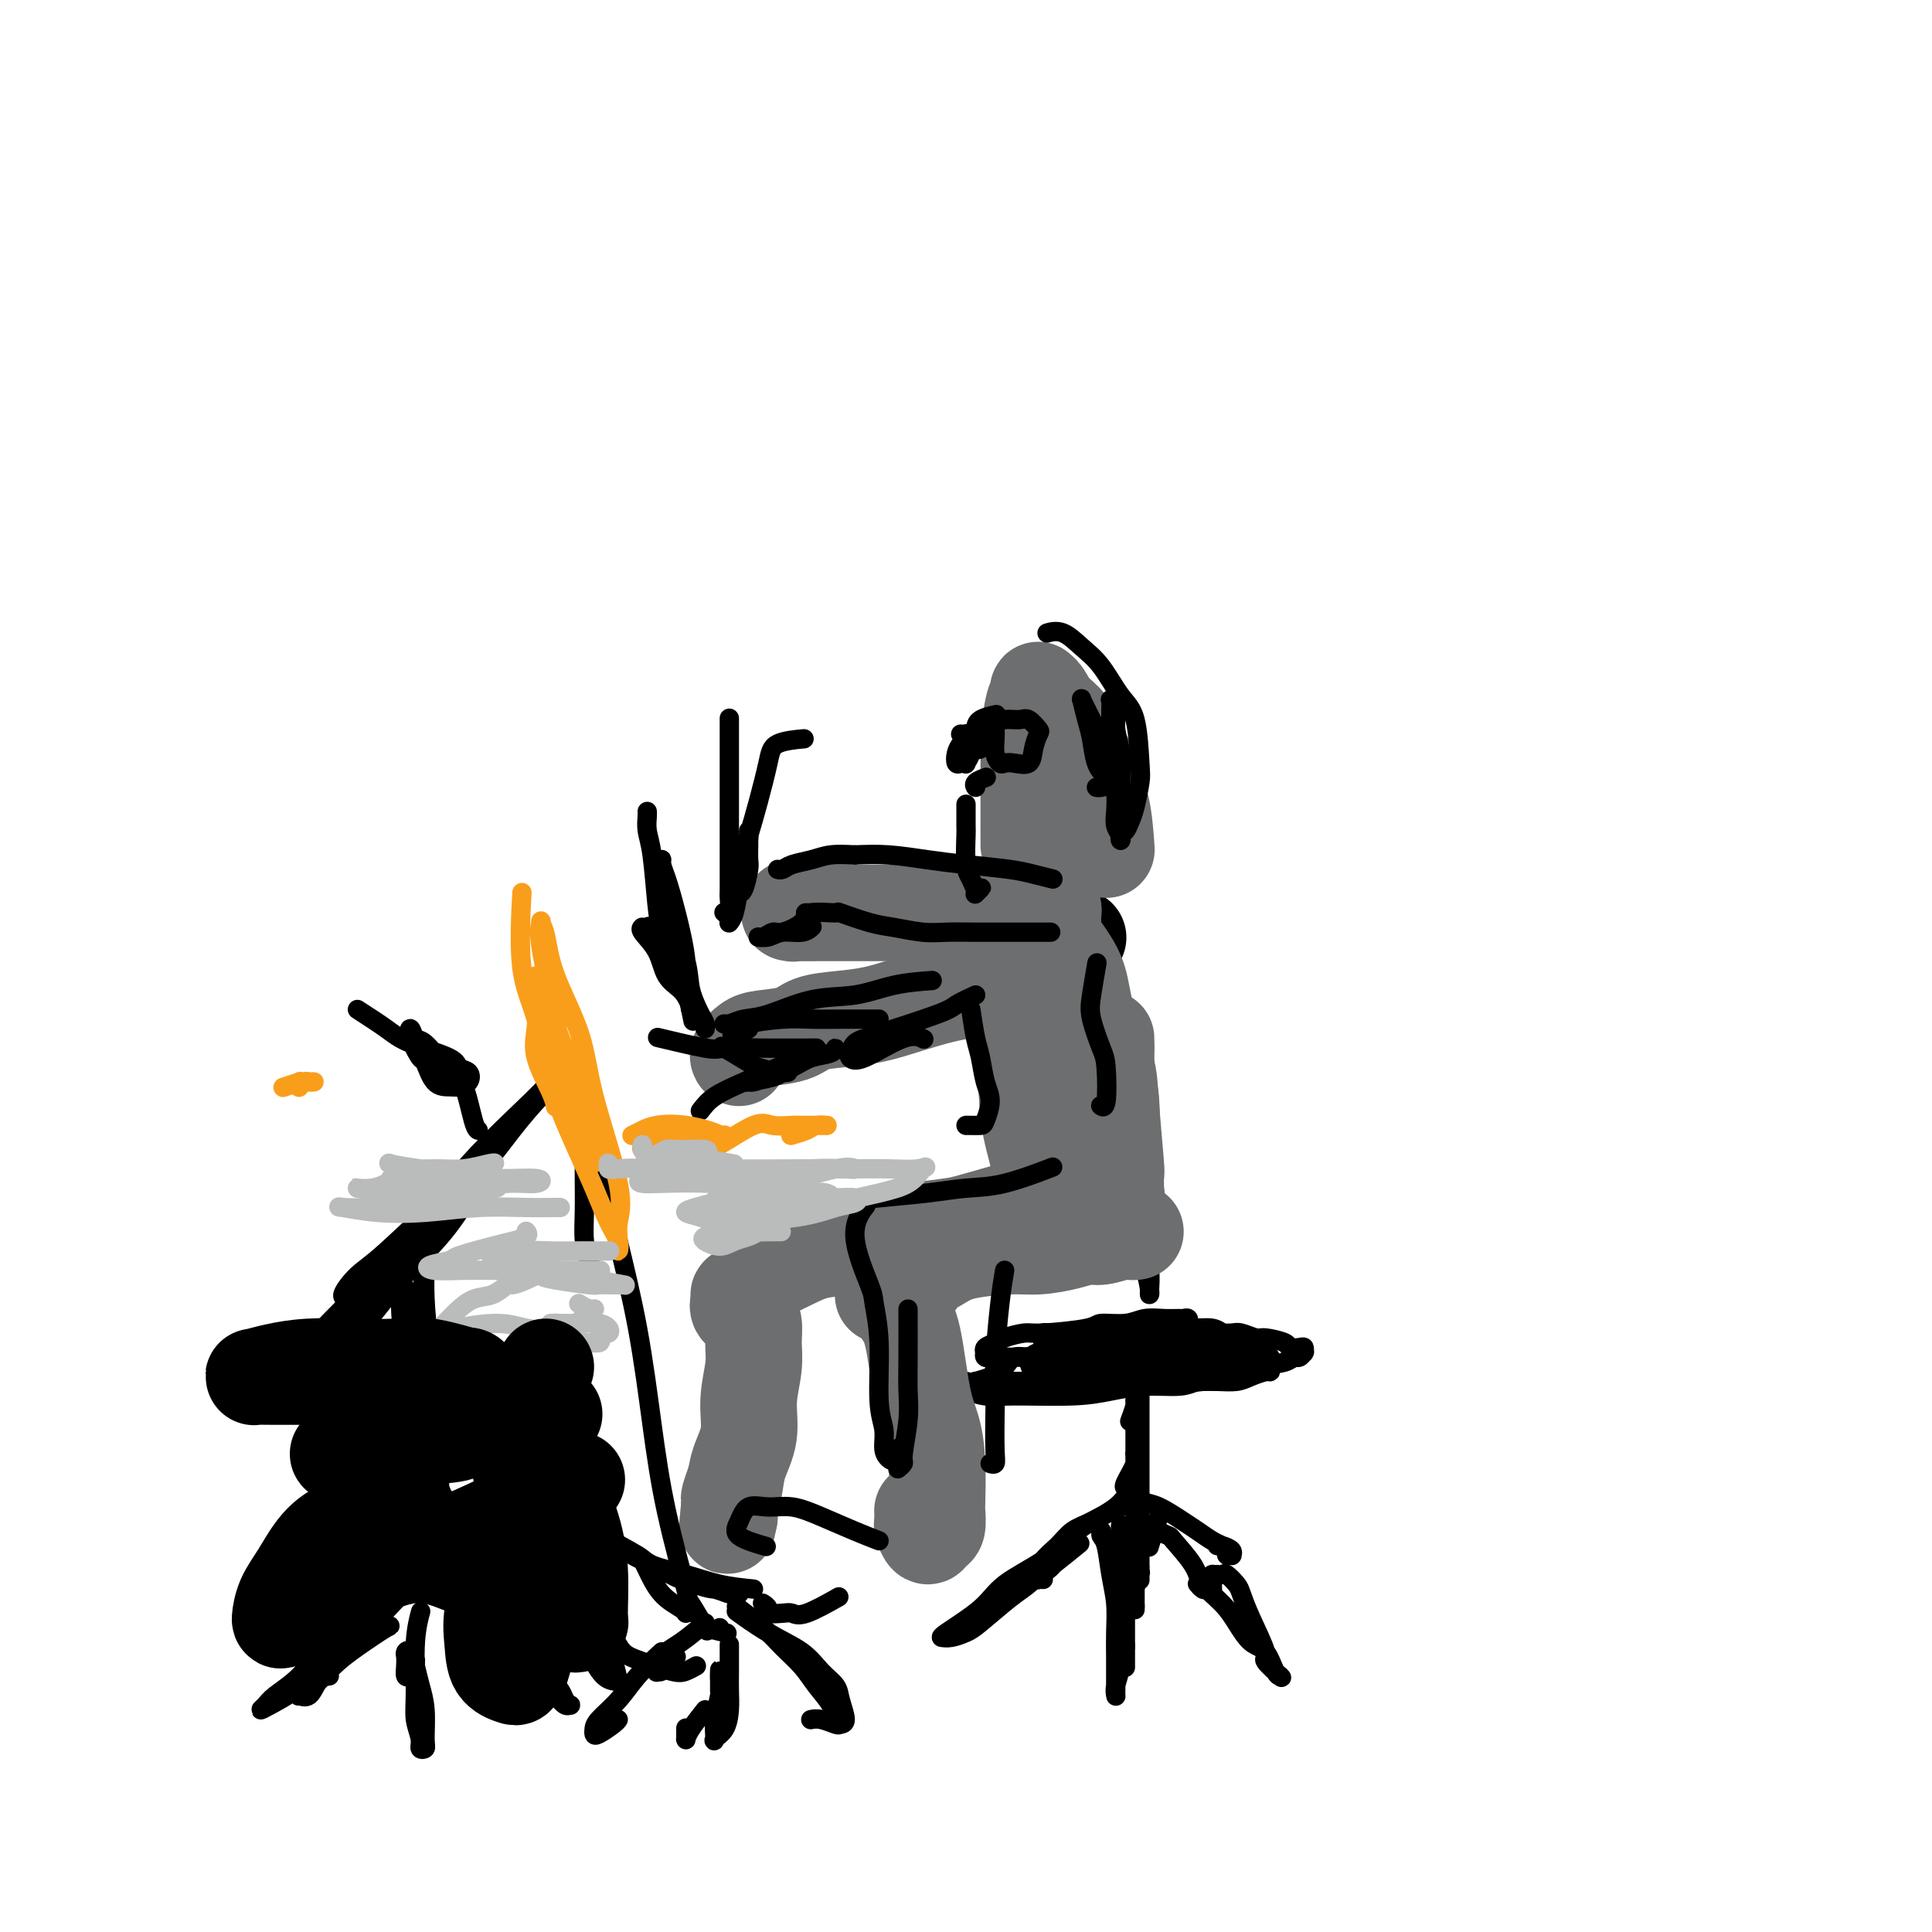 <svg viewBox='0 0 400 400' version='1.1' xmlns='http://www.w3.org/2000/svg' xmlns:xlink='http://www.w3.org/1999/xlink'><g fill='none' stroke='#000000' stroke-width='4' stroke-linecap='round' stroke-linejoin='round'><path d='M237,277c-0.000,-0.030 -0.000,-0.061 0,0c0.000,0.061 0.000,0.212 0,0c-0.000,-0.212 -0.000,-0.789 0,-1c0.000,-0.211 0.000,-0.057 0,0c-0.000,0.057 -0.000,0.016 0,0c0.000,-0.016 0.001,-0.006 0,0c-0.001,0.006 -0.004,0.007 0,0c0.004,-0.007 0.015,-0.021 0,0c-0.015,0.021 -0.057,0.076 0,0c0.057,-0.076 0.211,-0.282 0,0c-0.211,0.282 -0.789,1.052 -1,2c-0.211,0.948 -0.057,2.072 0,3c0.057,0.928 0.015,1.659 0,4c-0.015,2.341 -0.004,6.293 0,9c0.004,2.707 0.001,4.168 0,6c-0.001,1.832 -0.000,4.036 0,6c0.000,1.964 0.000,3.689 0,5c-0.000,1.311 0.000,2.207 0,3c-0.000,0.793 -0.000,1.484 0,2c0.000,0.516 0.001,0.856 0,1c-0.001,0.144 -0.004,0.090 0,0c0.004,-0.090 0.015,-0.218 0,-1c-0.015,-0.782 -0.056,-2.220 0,-3c0.056,-0.780 0.207,-0.902 0,-2c-0.207,-1.098 -0.774,-3.171 -1,-4c-0.226,-0.829 -0.113,-0.415 0,0'/><path d='M246,276c0.000,0.006 0.000,0.012 0,0c-0.000,-0.012 -0.000,-0.041 0,0c0.000,0.041 0.001,0.151 0,0c-0.001,-0.151 -0.004,-0.562 0,-1c0.004,-0.438 0.013,-0.902 0,-1c-0.013,-0.098 -0.050,0.170 0,0c0.050,-0.170 0.187,-0.779 0,-1c-0.187,-0.221 -0.698,-0.055 -1,0c-0.302,0.055 -0.397,0.000 -1,0c-0.603,-0.000 -1.716,0.055 -3,0c-1.284,-0.055 -2.739,-0.221 -4,0c-1.261,0.221 -2.328,0.829 -4,1c-1.672,0.171 -3.950,-0.095 -5,0c-1.050,0.095 -0.872,0.550 -3,1c-2.128,0.450 -6.564,0.894 -9,1c-2.436,0.106 -2.873,-0.125 -4,0c-1.127,0.125 -2.942,0.607 -4,1c-1.058,0.393 -1.357,0.698 -2,1c-0.643,0.302 -1.631,0.603 -2,1c-0.369,0.397 -0.119,0.891 0,1c0.119,0.109 0.109,-0.167 0,0c-0.109,0.167 -0.316,0.777 0,1c0.316,0.223 1.154,0.060 2,0c0.846,-0.060 1.699,-0.015 3,0c1.301,0.015 3.049,0.001 5,0c1.951,-0.001 4.103,0.011 6,0c1.897,-0.011 3.537,-0.044 6,0c2.463,0.044 5.748,0.167 8,0c2.252,-0.167 3.470,-0.622 5,-1c1.530,-0.378 3.374,-0.679 5,-1c1.626,-0.321 3.036,-0.663 4,-1c0.964,-0.337 1.482,-0.668 2,-1'/><path d='M250,277c3.153,-0.846 3.037,-0.963 3,-1c-0.037,-0.037 0.006,0.004 0,0c-0.006,-0.004 -0.062,-0.055 0,0c0.062,0.055 0.240,0.215 0,0c-0.240,-0.215 -0.898,-0.804 -2,-1c-1.102,-0.196 -2.648,-0.000 -4,0c-1.352,0.000 -2.512,-0.196 -5,0c-2.488,0.196 -6.305,0.785 -9,1c-2.695,0.215 -4.267,0.057 -6,0c-1.733,-0.057 -3.627,-0.012 -5,0c-1.373,0.012 -2.225,-0.008 -3,0c-0.775,0.008 -1.471,0.044 -2,0c-0.529,-0.044 -0.890,-0.167 -1,0c-0.110,0.167 0.030,0.623 0,1c-0.030,0.377 -0.231,0.676 0,1c0.231,0.324 0.893,0.675 2,1c1.107,0.325 2.659,0.624 4,1c1.341,0.376 2.472,0.829 5,1c2.528,0.171 6.452,0.061 9,0c2.548,-0.061 3.720,-0.073 5,0c1.280,0.073 2.668,0.231 4,0c1.332,-0.231 2.607,-0.849 3,-1c0.393,-0.151 -0.096,0.167 0,0c0.096,-0.167 0.776,-0.819 1,-1c0.224,-0.181 -0.007,0.110 0,0c0.007,-0.110 0.253,-0.619 0,-1c-0.253,-0.381 -1.004,-0.632 -2,-1c-0.996,-0.368 -2.236,-0.851 -4,-1c-1.764,-0.149 -4.052,0.037 -6,0c-1.948,-0.037 -3.557,-0.296 -6,0c-2.443,0.296 -5.722,1.148 -9,2'/><path d='M222,278c-4.097,0.492 -3.838,0.723 -4,1c-0.162,0.277 -0.744,0.600 -1,1c-0.256,0.400 -0.185,0.878 0,1c0.185,0.122 0.485,-0.111 1,0c0.515,0.111 1.245,0.566 4,1c2.755,0.434 7.533,0.848 11,1c3.467,0.152 5.622,0.041 8,0c2.378,-0.041 4.981,-0.012 7,0c2.019,0.012 3.456,0.005 5,0c1.544,-0.005 3.195,-0.010 4,0c0.805,0.010 0.763,0.034 1,0c0.237,-0.034 0.751,-0.125 1,0c0.249,0.125 0.231,0.468 0,0c-0.231,-0.468 -0.676,-1.747 -1,-2c-0.324,-0.253 -0.529,0.520 -3,0c-2.471,-0.520 -7.209,-2.332 -9,-3c-1.791,-0.668 -0.634,-0.190 -3,0c-2.366,0.190 -8.256,0.093 -12,0c-3.744,-0.093 -5.343,-0.182 -7,0c-1.657,0.182 -3.373,0.636 -5,1c-1.627,0.364 -3.164,0.637 -4,1c-0.836,0.363 -0.971,0.815 -1,1c-0.029,0.185 0.049,0.103 0,0c-0.049,-0.103 -0.226,-0.228 1,0c1.226,0.228 3.855,0.807 6,1c2.145,0.193 3.806,-0.000 6,0c2.194,0.000 4.919,0.193 8,0c3.081,-0.193 6.516,-0.773 9,-1c2.484,-0.227 4.015,-0.099 5,0c0.985,0.099 1.424,0.171 2,0c0.576,-0.171 1.288,-0.586 2,-1'/><path d='M253,280c5.905,-0.198 1.666,-0.693 0,-1c-1.666,-0.307 -0.761,-0.426 -1,-1c-0.239,-0.574 -1.623,-1.603 -4,-2c-2.377,-0.397 -5.747,-0.160 -9,0c-3.253,0.160 -6.389,0.245 -8,0c-1.611,-0.245 -1.697,-0.818 -4,0c-2.303,0.818 -6.825,3.028 -9,4c-2.175,0.972 -2.005,0.706 -2,1c0.005,0.294 -0.156,1.149 0,2c0.156,0.851 0.628,1.699 2,2c1.372,0.301 3.643,0.054 6,0c2.357,-0.054 4.801,0.083 7,0c2.199,-0.083 4.154,-0.386 6,-1c1.846,-0.614 3.582,-1.537 5,-2c1.418,-0.463 2.516,-0.465 3,-1c0.484,-0.535 0.353,-1.603 0,-2c-0.353,-0.397 -0.928,-0.121 -2,0c-1.072,0.121 -2.642,0.089 -4,0c-1.358,-0.089 -2.506,-0.235 -4,0c-1.494,0.235 -3.335,0.850 -4,1c-0.665,0.150 -0.154,-0.166 0,0c0.154,0.166 -0.050,0.815 0,1c0.050,0.185 0.354,-0.095 1,0c0.646,0.095 1.636,0.564 2,1c0.364,0.436 0.104,0.839 0,1c-0.104,0.161 -0.052,0.081 0,0'/><path d='M235,310c0.006,-0.001 0.013,-0.002 0,0c-0.013,0.002 -0.045,0.005 0,0c0.045,-0.005 0.168,-0.020 0,0c-0.168,0.020 -0.629,0.073 -1,0c-0.371,-0.073 -0.654,-0.274 -1,0c-0.346,0.274 -0.755,1.021 -2,2c-1.245,0.979 -3.326,2.190 -5,3c-1.674,0.810 -2.939,1.220 -4,2c-1.061,0.780 -1.916,1.929 -3,3c-1.084,1.071 -2.395,2.062 -3,3c-0.605,0.938 -0.503,1.821 -1,2c-0.497,0.179 -1.591,-0.347 -2,0c-0.409,0.347 -0.131,1.568 0,2c0.131,0.432 0.117,0.077 0,0c-0.117,-0.077 -0.335,0.126 0,0c0.335,-0.126 1.224,-0.580 2,-1c0.776,-0.420 1.440,-0.805 3,-2c1.560,-1.195 4.017,-3.198 5,-4c0.983,-0.802 0.491,-0.401 0,0'/><path d='M236,312c-0.031,-0.061 -0.062,-0.121 0,0c0.062,0.121 0.216,0.424 0,0c-0.216,-0.424 -0.802,-1.574 -1,-2c-0.198,-0.426 -0.008,-0.127 0,0c0.008,0.127 -0.167,0.082 0,0c0.167,-0.082 0.677,-0.202 1,0c0.323,0.202 0.460,0.726 1,1c0.540,0.274 1.482,0.297 3,1c1.518,0.703 3.612,2.086 5,3c1.388,0.914 2.070,1.359 3,2c0.930,0.641 2.110,1.478 3,2c0.890,0.522 1.492,0.729 2,1c0.508,0.271 0.922,0.606 1,1c0.078,0.394 -0.182,0.848 0,1c0.182,0.152 0.805,0.002 1,0c0.195,-0.002 -0.039,0.143 0,0c0.039,-0.143 0.351,-0.574 0,-1c-0.351,-0.426 -1.364,-0.845 -2,-1c-0.636,-0.155 -0.896,-0.044 -1,0c-0.104,0.044 -0.052,0.022 0,0'/><path d='M232,316c0.002,-0.030 0.005,-0.059 0,0c-0.005,0.059 -0.016,0.207 0,0c0.016,-0.207 0.061,-0.770 0,0c-0.061,0.770 -0.227,2.871 0,4c0.227,1.129 0.845,1.284 1,2c0.155,0.716 -0.155,1.993 0,3c0.155,1.007 0.774,1.744 1,2c0.226,0.256 0.061,0.030 0,0c-0.061,-0.030 -0.016,0.136 0,0c0.016,-0.136 0.004,-0.575 0,-1c-0.004,-0.425 -0.001,-0.836 0,-1c0.001,-0.164 0.001,-0.082 0,0'/><path d='M240,314c-0.044,0.093 -0.088,0.187 0,0c0.088,-0.187 0.307,-0.654 0,0c-0.307,0.654 -1.140,2.431 -2,4c-0.860,1.569 -1.747,2.932 -2,4c-0.253,1.068 0.128,1.841 0,3c-0.128,1.159 -0.766,2.705 -1,4c-0.234,1.295 -0.063,2.338 0,3c0.063,0.662 0.017,0.944 0,1c-0.017,0.056 -0.004,-0.113 0,0c0.004,0.113 0.001,0.509 0,0c-0.001,-0.509 -0.000,-1.922 0,-3c0.000,-1.078 0.000,-1.819 0,-3c-0.000,-1.181 -0.001,-2.800 0,-4c0.001,-1.200 0.004,-1.980 0,-3c-0.004,-1.020 -0.015,-2.279 0,-3c0.015,-0.721 0.057,-0.905 0,-1c-0.057,-0.095 -0.211,-0.101 0,0c0.211,0.101 0.789,0.308 1,1c0.211,0.692 0.057,1.870 0,3c-0.057,1.130 -0.015,2.213 0,3c0.015,0.787 0.004,1.279 0,2c-0.004,0.721 -0.000,1.670 0,2c0.000,0.330 -0.004,0.039 0,0c0.004,-0.039 0.015,0.173 0,0c-0.015,-0.173 -0.057,-0.729 0,-1c0.057,-0.271 0.211,-0.255 0,-1c-0.211,-0.745 -0.789,-2.251 -1,-3c-0.211,-0.749 -0.057,-0.740 0,-1c0.057,-0.260 0.016,-0.789 0,-1c-0.016,-0.211 -0.008,-0.106 0,0'/><path d='M235,320c-0.000,0.007 -0.000,0.013 0,0c0.000,-0.013 0.000,-0.046 0,0c-0.000,0.046 -0.000,0.169 0,0c0.000,-0.169 0.000,-0.632 0,-1c-0.000,-0.368 -0.000,-0.641 0,-1c0.000,-0.359 0.001,-0.804 0,-1c-0.001,-0.196 -0.004,-0.144 0,0c0.004,0.144 0.015,0.381 0,1c-0.015,0.619 -0.057,1.619 0,2c0.057,0.381 0.212,0.142 0,1c-0.212,0.858 -0.790,2.812 -1,4c-0.210,1.188 -0.053,1.608 0,2c0.053,0.392 0.000,0.755 0,1c-0.000,0.245 0.053,0.374 0,0c-0.053,-0.374 -0.210,-1.249 0,-2c0.210,-0.751 0.788,-1.378 1,-2c0.212,-0.622 0.057,-1.239 0,-2c-0.057,-0.761 -0.015,-1.666 0,-2c0.015,-0.334 0.004,-0.095 0,0c-0.004,0.095 -0.002,0.048 0,0'/><path d='M227,315c0.000,0.000 0.000,0.000 0,0c0.000,0.000 0.000,0.000 0,0c-0.000,0.000 0.000,0.000 0,0'/><path d='M208,286c0.006,0.000 0.011,0.000 0,0c-0.011,-0.000 -0.039,-0.000 0,0c0.039,0.000 0.145,0.000 0,0c-0.145,-0.000 -0.541,-0.000 0,0c0.541,0.000 2.019,0.000 3,0c0.981,-0.000 1.465,-0.000 3,0c1.535,0.000 4.121,0.001 6,0c1.879,-0.001 3.051,-0.005 6,0c2.949,0.005 7.674,0.017 11,0c3.326,-0.017 5.253,-0.064 7,0c1.747,0.064 3.315,0.239 5,0c1.685,-0.239 3.488,-0.891 5,-1c1.512,-0.109 2.734,0.326 4,0c1.266,-0.326 2.578,-1.411 4,-2c1.422,-0.589 2.956,-0.680 4,-1c1.044,-0.320 1.600,-0.869 2,-1c0.400,-0.131 0.643,0.157 1,0c0.357,-0.157 0.826,-0.760 1,-1c0.174,-0.240 0.053,-0.116 0,0c-0.053,0.116 -0.039,0.225 0,0c0.039,-0.225 0.102,-0.782 0,-1c-0.102,-0.218 -0.368,-0.096 -1,0c-0.632,0.096 -1.629,0.165 -2,0c-0.371,-0.165 -0.115,-0.566 -1,-1c-0.885,-0.434 -2.911,-0.901 -4,-1c-1.089,-0.099 -1.242,0.170 -2,0c-0.758,-0.170 -2.121,-0.777 -3,-1c-0.879,-0.223 -1.275,-0.060 -2,0c-0.725,0.060 -1.779,0.017 -3,0c-1.221,-0.017 -2.611,-0.009 -4,0'/><path d='M248,276c-4.767,-0.426 -6.184,1.010 -8,2c-1.816,0.990 -4.031,1.533 -6,2c-1.969,0.467 -3.692,0.857 -5,1c-1.308,0.143 -2.200,0.038 -3,0c-0.800,-0.038 -1.506,-0.010 -2,0c-0.494,0.010 -0.775,0.003 -1,0c-0.225,-0.003 -0.393,-0.001 0,0c0.393,0.001 1.347,0.000 2,0c0.653,-0.000 1.007,-0.000 2,0c0.993,0.000 2.626,-0.000 4,0c1.374,0.000 2.488,0.000 4,0c1.512,-0.000 3.423,-0.000 6,0c2.577,0.000 5.820,0.001 8,0c2.180,-0.001 3.298,-0.004 4,0c0.702,0.004 0.987,0.015 1,0c0.013,-0.015 -0.245,-0.057 0,0c0.245,0.057 0.995,0.212 1,0c0.005,-0.212 -0.735,-0.793 -1,-1c-0.265,-0.207 -0.057,-0.041 -1,0c-0.943,0.041 -3.039,-0.042 -5,0c-1.961,0.042 -3.786,0.210 -6,0c-2.214,-0.210 -4.815,-0.798 -7,-1c-2.185,-0.202 -3.954,-0.017 -6,0c-2.046,0.017 -4.368,-0.132 -7,0c-2.632,0.132 -5.574,0.546 -7,1c-1.426,0.454 -1.336,0.948 -2,1c-0.664,0.052 -2.081,-0.337 -3,0c-0.919,0.337 -1.339,1.400 -2,2c-0.661,0.600 -1.563,0.739 -2,1c-0.437,0.261 -0.411,0.646 -1,1c-0.589,0.354 -1.795,0.677 -3,1'/><path d='M202,286c-3.563,1.018 -2.471,0.062 -2,0c0.471,-0.062 0.322,0.768 0,1c-0.322,0.232 -0.818,-0.135 -1,0c-0.182,0.135 -0.051,0.772 0,1c0.051,0.228 0.022,0.047 0,0c-0.022,-0.047 -0.038,0.041 0,0c0.038,-0.041 0.129,-0.210 1,0c0.871,0.210 2.523,0.798 4,1c1.477,0.202 2.780,0.016 6,0c3.220,-0.016 8.358,0.136 12,0c3.642,-0.136 5.787,-0.562 8,-1c2.213,-0.438 4.495,-0.888 7,-1c2.505,-0.112 5.234,0.114 7,0c1.766,-0.114 2.568,-0.569 4,-1c1.432,-0.431 3.494,-0.837 5,-1c1.506,-0.163 2.456,-0.081 3,0c0.544,0.081 0.680,0.162 1,0c0.320,-0.162 0.823,-0.565 1,-1c0.177,-0.435 0.028,-0.901 0,-1c-0.028,-0.099 0.066,0.168 0,0c-0.066,-0.168 -0.293,-0.770 -1,-1c-0.707,-0.230 -1.896,-0.086 -3,0c-1.104,0.086 -2.125,0.114 -3,0c-0.875,-0.114 -1.606,-0.371 -2,0c-0.394,0.371 -0.452,1.369 -1,2c-0.548,0.631 -1.585,0.895 -2,1c-0.415,0.105 -0.207,0.053 0,0'/><path d='M249,281c0.286,0.119 0.572,0.239 0,0c-0.572,-0.239 -2.003,-0.835 -3,-1c-0.997,-0.165 -1.561,0.102 -2,0c-0.439,-0.102 -0.753,-0.573 -2,-1c-1.247,-0.427 -3.425,-0.809 -5,-1c-1.575,-0.191 -2.546,-0.191 -4,0c-1.454,0.191 -3.391,0.573 -5,1c-1.609,0.427 -2.889,0.899 -4,1c-1.111,0.101 -2.053,-0.169 -3,0c-0.947,0.169 -1.900,0.776 -3,1c-1.100,0.224 -2.347,0.064 -3,0c-0.653,-0.064 -0.711,-0.033 -1,0c-0.289,0.033 -0.808,0.068 -1,0c-0.192,-0.068 -0.057,-0.239 0,0c0.057,0.239 0.037,0.887 0,1c-0.037,0.113 -0.091,-0.311 0,0c0.091,0.311 0.325,1.355 1,2c0.675,0.645 1.790,0.891 3,1c1.210,0.109 2.514,0.082 4,0c1.486,-0.082 3.152,-0.218 5,0c1.848,0.218 3.877,0.791 6,1c2.123,0.209 4.339,0.053 7,0c2.661,-0.053 5.767,-0.004 8,0c2.233,0.004 3.593,-0.037 5,0c1.407,0.037 2.860,0.152 4,0c1.140,-0.152 1.967,-0.570 3,-1c1.033,-0.430 2.271,-0.872 3,-1c0.729,-0.128 0.948,0.059 1,0c0.052,-0.059 -0.063,-0.362 0,-1c0.063,-0.638 0.304,-1.611 0,-2c-0.304,-0.389 -1.152,-0.195 -2,0'/><path d='M261,281c-0.612,-0.691 -1.643,-0.918 -3,-1c-1.357,-0.082 -3.041,-0.018 -4,0c-0.959,0.018 -1.193,-0.009 -2,0c-0.807,0.009 -2.189,0.055 -3,0c-0.811,-0.055 -1.053,-0.211 -1,0c0.053,0.211 0.399,0.787 0,1c-0.399,0.213 -1.543,0.061 -2,0c-0.457,-0.061 -0.229,-0.030 0,0'/><path d='M234,294c0.030,-0.083 0.061,-0.165 0,0c-0.061,0.165 -0.212,0.578 0,0c0.212,-0.578 0.789,-2.145 1,-3c0.211,-0.855 0.057,-0.996 0,-1c-0.057,-0.004 -0.015,0.129 0,0c0.015,-0.129 0.004,-0.522 0,0c-0.004,0.522 -0.001,1.957 0,3c0.001,1.043 0.000,1.694 0,3c-0.000,1.306 -0.000,3.267 0,5c0.000,1.733 0.000,3.238 0,5c-0.000,1.762 -0.000,3.781 0,5c0.000,1.219 0.000,1.638 0,2c-0.000,0.362 0.000,0.668 0,1c-0.000,0.332 -0.000,0.692 0,1c0.000,0.308 0.000,0.564 0,0c-0.000,-0.564 -0.000,-1.949 0,-3c0.000,-1.051 0.000,-1.770 0,-3c-0.000,-1.230 -0.001,-2.972 0,-4c0.001,-1.028 0.002,-1.344 0,-2c-0.002,-0.656 -0.008,-1.654 0,-2c0.008,-0.346 0.030,-0.040 0,0c-0.030,0.040 -0.113,-0.185 0,0c0.113,0.185 0.422,0.782 0,2c-0.422,1.218 -1.575,3.059 -2,4c-0.425,0.941 -0.121,0.983 0,1c0.121,0.017 0.061,0.008 0,0'/><path d='M232,312c-0.158,0.075 -0.317,0.150 0,0c0.317,-0.150 1.109,-0.526 0,0c-1.109,0.526 -4.120,1.955 -6,3c-1.880,1.045 -2.631,1.706 -4,3c-1.369,1.294 -3.358,3.223 -6,5c-2.642,1.777 -5.939,3.404 -8,5c-2.061,1.596 -2.887,3.160 -5,5c-2.113,1.840 -5.513,3.954 -7,5c-1.487,1.046 -1.062,1.023 -1,1c0.062,-0.023 -0.241,-0.047 0,0c0.241,0.047 1.026,0.166 2,0c0.974,-0.166 2.139,-0.615 3,-1c0.861,-0.385 1.420,-0.705 3,-2c1.580,-1.295 4.182,-3.565 6,-5c1.818,-1.435 2.851,-2.034 4,-3c1.149,-0.966 2.414,-2.299 3,-3c0.586,-0.701 0.494,-0.770 1,-1c0.506,-0.230 1.611,-0.623 2,-1c0.389,-0.377 0.063,-0.739 0,-1c-0.063,-0.261 0.137,-0.420 0,0c-0.137,0.420 -0.612,1.419 -1,2c-0.388,0.581 -0.689,0.744 -1,1c-0.311,0.256 -0.633,0.604 -1,1c-0.367,0.396 -0.779,0.838 -1,1c-0.221,0.162 -0.252,0.044 0,0c0.252,-0.044 0.786,-0.012 1,0c0.214,0.012 0.107,0.006 0,0'/><path d='M228,317c0.002,-0.007 0.004,-0.013 0,0c-0.004,0.013 -0.012,0.046 0,0c0.012,-0.046 0.046,-0.170 0,0c-0.046,0.170 -0.170,0.635 0,1c0.170,0.365 0.634,0.632 1,2c0.366,1.368 0.634,3.839 1,6c0.366,2.161 0.830,4.011 1,6c0.170,1.989 0.045,4.116 0,6c-0.045,1.884 -0.012,3.525 0,5c0.012,1.475 0.002,2.783 0,4c-0.002,1.217 0.003,2.343 0,3c-0.003,0.657 -0.015,0.846 0,1c0.015,0.154 0.057,0.275 0,0c-0.057,-0.275 -0.211,-0.945 0,-2c0.211,-1.055 0.789,-2.494 1,-4c0.211,-1.506 0.056,-3.080 0,-6c-0.056,-2.920 -0.011,-7.187 0,-9c0.011,-1.813 -0.011,-1.171 0,-2c0.011,-0.829 0.056,-3.130 0,-4c-0.056,-0.870 -0.211,-0.309 0,0c0.211,0.309 0.789,0.367 1,1c0.211,0.633 0.057,1.842 0,3c-0.057,1.158 -0.015,2.265 0,4c0.015,1.735 0.004,4.097 0,6c-0.004,1.903 -0.001,3.345 0,4c0.001,0.655 0.000,0.523 0,1c-0.000,0.477 -0.000,1.564 0,2c0.000,0.436 0.000,0.220 0,0c-0.000,-0.220 -0.000,-0.444 0,-1c0.000,-0.556 0.000,-1.445 0,-2c-0.000,-0.555 -0.000,-0.778 0,-1'/><path d='M233,341c0.000,-0.667 0.000,-0.333 0,0'/><path d='M238,320c0.027,-0.089 0.053,-0.178 0,0c-0.053,0.178 -0.186,0.622 0,0c0.186,-0.622 0.691,-2.309 1,-3c0.309,-0.691 0.423,-0.387 1,0c0.577,0.387 1.617,0.858 2,1c0.383,0.142 0.108,-0.045 1,1c0.892,1.045 2.952,3.324 4,5c1.048,1.676 1.085,2.750 2,4c0.915,1.250 2.707,2.675 4,4c1.293,1.325 2.088,2.552 3,4c0.912,1.448 1.942,3.119 3,4c1.058,0.881 2.143,0.971 3,2c0.857,1.029 1.486,2.997 2,4c0.514,1.003 0.915,1.041 1,1c0.085,-0.041 -0.144,-0.162 0,0c0.144,0.162 0.662,0.608 0,0c-0.662,-0.608 -2.505,-2.270 -3,-3c-0.495,-0.730 0.358,-0.529 0,-2c-0.358,-1.471 -1.927,-4.615 -3,-7c-1.073,-2.385 -1.651,-4.012 -2,-5c-0.349,-0.988 -0.471,-1.336 -1,-2c-0.529,-0.664 -1.466,-1.642 -2,-2c-0.534,-0.358 -0.665,-0.096 -1,0c-0.335,0.096 -0.874,0.025 -1,0c-0.126,-0.025 0.162,-0.005 0,0c-0.162,0.005 -0.776,-0.005 -1,0c-0.224,0.005 -0.060,0.026 0,0c0.060,-0.026 0.016,-0.100 0,0c-0.016,0.100 -0.004,0.373 0,1c0.004,0.627 0.001,1.608 0,2c-0.001,0.392 -0.001,0.196 0,0'/><path d='M251,329c-0.415,0.468 0.046,0.140 0,0c-0.046,-0.140 -0.601,-0.090 -1,0c-0.399,0.090 -0.643,0.220 -1,0c-0.357,-0.220 -0.827,-0.790 -1,-1c-0.173,-0.210 -0.049,-0.060 0,0c0.049,0.060 0.025,0.030 0,0'/><path d='M82,331c-0.016,-0.006 -0.031,-0.011 0,0c0.031,0.011 0.109,0.040 0,0c-0.109,-0.040 -0.406,-0.147 -1,0c-0.594,0.147 -1.486,0.548 -2,1c-0.514,0.452 -0.648,0.954 -2,2c-1.352,1.046 -3.920,2.637 -6,4c-2.080,1.363 -3.672,2.499 -5,4c-1.328,1.501 -2.391,3.367 -4,5c-1.609,1.633 -3.764,3.032 -5,4c-1.236,0.968 -1.552,1.506 -2,2c-0.448,0.494 -1.029,0.943 -1,1c0.029,0.057 0.668,-0.279 2,-1c1.332,-0.721 3.358,-1.828 5,-3c1.642,-1.172 2.900,-2.408 5,-4c2.100,-1.592 5.042,-3.539 7,-5c1.958,-1.461 2.933,-2.436 4,-3c1.067,-0.564 2.225,-0.716 3,-1c0.775,-0.284 1.167,-0.699 0,0c-1.167,0.699 -3.892,2.513 -6,4c-2.108,1.487 -3.600,2.646 -5,4c-1.400,1.354 -2.709,2.901 -4,4c-1.291,1.099 -2.565,1.748 -3,2c-0.435,0.252 -0.032,0.106 0,0c0.032,-0.106 -0.306,-0.172 0,0c0.306,0.172 1.257,0.582 2,0c0.743,-0.582 1.277,-2.157 2,-3c0.723,-0.843 1.635,-0.955 2,-1c0.365,-0.045 0.182,-0.022 0,0'/><path d='M76,334c0.143,-0.079 0.286,-0.159 0,0c-0.286,0.159 -1.001,0.556 0,0c1.001,-0.556 3.718,-2.064 6,-3c2.282,-0.936 4.130,-1.300 6,-1c1.870,0.300 3.762,1.263 6,2c2.238,0.737 4.823,1.248 8,3c3.177,1.752 6.946,4.747 9,7c2.054,2.253 2.393,3.766 3,5c0.607,1.234 1.481,2.188 2,3c0.519,0.812 0.684,1.481 1,2c0.316,0.519 0.783,0.890 1,1c0.217,0.110 0.184,-0.039 0,0c-0.184,0.039 -0.519,0.266 -1,0c-0.481,-0.266 -1.107,-1.024 -2,-2c-0.893,-0.976 -2.054,-2.169 -3,-3c-0.946,-0.831 -1.678,-1.301 -3,-2c-1.322,-0.699 -3.235,-1.628 -4,-2c-0.765,-0.372 -0.383,-0.186 0,0'/><path d='M87,334c0.008,-0.030 0.017,-0.060 0,0c-0.017,0.060 -0.058,0.210 0,0c0.058,-0.210 0.216,-0.779 0,0c-0.216,0.779 -0.805,2.906 -1,6c-0.195,3.094 0.004,7.155 0,10c-0.004,2.845 -0.212,4.472 0,6c0.212,1.528 0.842,2.955 1,4c0.158,1.045 -0.157,1.708 0,2c0.157,0.292 0.785,0.214 1,0c0.215,-0.214 0.016,-0.562 0,-2c-0.016,-1.438 0.150,-3.965 0,-6c-0.150,-2.035 -0.614,-3.576 -1,-5c-0.386,-1.424 -0.692,-2.730 -1,-4c-0.308,-1.270 -0.619,-2.505 -1,-3c-0.381,-0.495 -0.831,-0.252 -1,0c-0.169,0.252 -0.056,0.512 0,1c0.056,0.488 0.053,1.206 0,2c-0.053,0.794 -0.158,1.666 0,2c0.158,0.334 0.578,0.131 1,0c0.422,-0.131 0.845,-0.190 1,0c0.155,0.190 0.042,0.628 0,0c-0.042,-0.628 -0.012,-2.322 0,-3c0.012,-0.678 0.006,-0.339 0,0'/><path d='M84,329c0.000,-0.007 0.000,-0.014 0,0c-0.000,0.014 -0.001,0.049 0,0c0.001,-0.049 0.004,-0.182 0,0c-0.004,0.182 -0.015,0.679 0,0c0.015,-0.679 0.057,-2.534 0,-4c-0.057,-1.466 -0.211,-2.543 0,-5c0.211,-2.457 0.789,-6.293 1,-10c0.211,-3.707 0.056,-7.283 0,-9c-0.056,-1.717 -0.011,-1.574 0,-4c0.011,-2.426 -0.011,-7.420 0,-10c0.011,-2.580 0.056,-2.746 0,-3c-0.056,-0.254 -0.211,-0.596 0,0c0.211,0.596 0.789,2.131 1,4c0.211,1.869 0.057,4.071 0,7c-0.057,2.929 -0.016,6.585 0,10c0.016,3.415 0.007,6.591 0,9c-0.007,2.409 -0.012,4.053 0,6c0.012,1.947 0.042,4.199 0,5c-0.042,0.801 -0.154,0.153 0,0c0.154,-0.153 0.575,0.189 1,-1c0.425,-1.189 0.853,-3.909 1,-5c0.147,-1.091 0.011,-0.554 0,-3c-0.011,-2.446 0.102,-7.877 0,-11c-0.102,-3.123 -0.420,-3.940 -1,-5c-0.580,-1.060 -1.423,-2.363 -2,-2c-0.577,0.363 -0.887,2.392 -1,4c-0.113,1.608 -0.027,2.796 0,5c0.027,2.204 -0.003,5.426 0,7c0.003,1.574 0.039,1.501 0,2c-0.039,0.499 -0.154,1.571 0,2c0.154,0.429 0.577,0.214 1,0'/><path d='M85,318c0.000,2.989 0.000,0.463 0,-1c-0.000,-1.463 -0.001,-1.862 0,-3c0.001,-1.138 0.003,-3.016 0,-5c-0.003,-1.984 -0.012,-4.073 0,-5c0.012,-0.927 0.044,-0.692 0,-1c-0.044,-0.308 -0.166,-1.159 0,0c0.166,1.159 0.618,4.328 1,7c0.382,2.672 0.695,4.849 1,7c0.305,2.151 0.603,4.277 1,6c0.397,1.723 0.893,3.042 1,4c0.107,0.958 -0.173,1.555 0,2c0.173,0.445 0.801,0.739 1,0c0.199,-0.739 -0.030,-2.509 0,-4c0.030,-1.491 0.320,-2.702 0,-5c-0.320,-2.298 -1.248,-5.683 -2,-9c-0.752,-3.317 -1.327,-6.568 -2,-12c-0.673,-5.432 -1.445,-13.047 -2,-18c-0.555,-4.953 -0.894,-7.244 -1,-9c-0.106,-1.756 0.022,-2.977 0,-4c-0.022,-1.023 -0.193,-1.848 0,-2c0.193,-0.152 0.752,0.370 1,1c0.248,0.630 0.186,1.368 1,5c0.814,3.632 2.505,10.157 3,13c0.495,2.843 -0.207,2.004 0,5c0.207,2.996 1.323,9.827 2,14c0.677,4.173 0.913,5.690 1,7c0.087,1.310 0.023,2.415 0,3c-0.023,0.585 -0.006,0.652 0,0c0.006,-0.652 0.002,-2.022 0,-4c-0.002,-1.978 -0.000,-4.565 0,-8c0.000,-3.435 0.000,-7.717 0,-12'/><path d='M91,290c-0.393,-5.963 -1.376,-8.870 -2,-12c-0.624,-3.130 -0.888,-6.483 -1,-9c-0.112,-2.517 -0.072,-4.199 0,-5c0.072,-0.801 0.177,-0.722 0,0c-0.177,0.722 -0.636,2.085 -1,4c-0.364,1.915 -0.633,4.380 -1,7c-0.367,2.620 -0.831,5.394 -1,8c-0.169,2.606 -0.044,5.043 0,7c0.044,1.957 0.008,3.435 0,5c-0.008,1.565 0.012,3.218 0,4c-0.012,0.782 -0.055,0.694 0,0c0.055,-0.694 0.207,-1.995 0,-3c-0.207,-1.005 -0.773,-1.716 -1,-2c-0.227,-0.284 -0.113,-0.142 0,0'/><path d='M56,280c0.111,-0.128 0.222,-0.256 0,0c-0.222,0.256 -0.778,0.894 -1,1c-0.222,0.106 -0.111,-0.322 0,0c0.111,0.322 0.222,1.393 0,2c-0.222,0.607 -0.778,0.748 -1,1c-0.222,0.252 -0.112,0.614 0,1c0.112,0.386 0.226,0.798 0,1c-0.226,0.202 -0.791,0.196 -1,1c-0.209,0.804 -0.061,2.418 0,3c0.061,0.582 0.036,0.133 0,0c-0.036,-0.133 -0.084,0.052 0,0c0.084,-0.052 0.298,-0.341 1,-1c0.702,-0.659 1.890,-1.689 4,-4c2.110,-2.311 5.141,-5.903 8,-9c2.859,-3.097 5.545,-5.699 11,-11c5.455,-5.301 13.680,-13.303 19,-19c5.320,-5.697 7.737,-9.091 10,-12c2.263,-2.909 4.373,-5.333 6,-7c1.627,-1.667 2.772,-2.577 3,-3c0.228,-0.423 -0.461,-0.358 -1,0c-0.539,0.358 -0.926,1.007 -4,4c-3.074,2.993 -8.834,8.328 -13,13c-4.166,4.672 -6.740,8.682 -10,13c-3.260,4.318 -7.208,8.943 -10,13c-2.792,4.057 -4.428,7.545 -6,10c-1.572,2.455 -3.079,3.879 -4,5c-0.921,1.121 -1.255,1.941 0,1c1.255,-0.941 4.099,-3.644 7,-7c2.901,-3.356 5.858,-7.365 9,-11c3.142,-3.635 6.469,-6.896 9,-10c2.531,-3.104 4.265,-6.052 6,-9'/><path d='M98,246c5.473,-6.442 3.655,-4.545 3,-4c-0.655,0.545 -0.146,-0.260 -1,0c-0.854,0.260 -3.072,1.586 -7,5c-3.928,3.414 -9.565,8.917 -13,12c-3.435,3.083 -4.667,3.747 -6,5c-1.333,1.253 -2.768,3.097 -3,4c-0.232,0.903 0.740,0.866 2,0c1.260,-0.866 2.808,-2.562 6,-5c3.192,-2.438 8.029,-5.620 11,-8c2.971,-2.380 4.078,-3.958 5,-5c0.922,-1.042 1.660,-1.547 2,-2c0.340,-0.453 0.284,-0.853 0,-1c-0.284,-0.147 -0.795,-0.042 -1,0c-0.205,0.042 -0.102,0.021 0,0'/><path d='M146,336c-1.689,1.443 -3.379,2.886 -5,4c-1.621,1.114 -3.174,1.900 -4,3c-0.826,1.100 -0.925,2.515 -1,3c-0.075,0.485 -0.125,0.039 0,0c0.125,-0.039 0.425,0.330 1,0c0.575,-0.330 1.424,-1.358 2,-2c0.576,-0.642 0.879,-0.898 1,-1c0.121,-0.102 0.061,-0.051 0,0'/><path d='M153,333c-0.472,-0.357 -0.945,-0.715 0,0c0.945,0.715 3.307,2.501 5,4c1.693,1.499 2.716,2.710 4,4c1.284,1.290 2.827,2.657 4,4c1.173,1.343 1.974,2.661 3,4c1.026,1.339 2.275,2.699 3,4c0.725,1.301 0.926,2.545 1,3c0.074,0.455 0.020,0.122 0,0c-0.020,-0.122 -0.005,-0.033 0,0c0.005,0.033 0.002,0.009 0,0c-0.002,-0.009 -0.001,-0.005 0,0'/><path d='M146,354c-1.155,1.460 -2.309,2.920 -3,4c-0.691,1.080 -0.917,1.781 -1,2c-0.083,0.219 -0.022,-0.044 0,0c0.022,0.044 0.006,0.397 0,0c-0.006,-0.397 -0.002,-1.542 0,-2c0.002,-0.458 0.001,-0.229 0,0'/><path d='M137,342c-1.774,1.654 -3.547,3.308 -5,5c-1.453,1.692 -2.584,3.422 -4,5c-1.416,1.578 -3.115,3.005 -4,4c-0.885,0.995 -0.955,1.559 -1,2c-0.045,0.441 -0.065,0.759 0,1c0.065,0.241 0.213,0.405 1,0c0.787,-0.405 2.212,-1.378 3,-2c0.788,-0.622 0.939,-0.892 1,-1c0.061,-0.108 0.030,-0.054 0,0'/><path d='M153,334c-0.493,-0.359 -0.987,-0.718 0,0c0.987,0.718 3.454,2.511 6,4c2.546,1.489 5.170,2.672 7,4c1.830,1.328 2.865,2.800 4,4c1.135,1.200 2.369,2.126 3,3c0.631,0.874 0.657,1.694 1,3c0.343,1.306 1.002,3.096 1,4c-0.002,0.904 -0.666,0.922 -1,1c-0.334,0.078 -0.337,0.217 -1,0c-0.663,-0.217 -1.986,-0.789 -3,-1c-1.014,-0.211 -1.718,-0.060 -2,0c-0.282,0.060 -0.141,0.030 0,0'/><path d='M151,341c-0.001,-0.470 -0.002,-0.939 0,0c0.002,0.939 0.007,3.288 0,5c-0.007,1.712 -0.026,2.787 0,4c0.026,1.213 0.097,2.563 0,4c-0.097,1.437 -0.362,2.961 -1,4c-0.638,1.039 -1.649,1.593 -2,2c-0.351,0.407 -0.041,0.666 0,0c0.041,-0.666 -0.185,-2.257 0,-4c0.185,-1.743 0.782,-3.638 1,-5c0.218,-1.362 0.059,-2.189 0,-3c-0.059,-0.811 -0.016,-1.604 0,-2c0.016,-0.396 0.004,-0.393 0,0c-0.004,0.393 -0.001,1.177 0,2c0.001,0.823 0.000,1.684 0,2c-0.000,0.316 -0.000,0.085 0,0c0.000,-0.085 0.000,-0.024 0,0c-0.000,0.024 -0.000,0.012 0,0'/><path d='M149,337c0.000,0.000 0.000,0.000 0,0c0.000,0.000 0.000,0.000 0,0'/><path d='M226,210c-0.063,-0.087 -0.127,-0.174 0,0c0.127,0.174 0.443,0.611 1,2c0.557,1.389 1.353,3.732 2,6c0.647,2.268 1.144,4.461 2,7c0.856,2.539 2.072,5.423 3,10c0.928,4.577 1.569,10.848 2,15c0.431,4.152 0.651,6.184 1,8c0.349,1.816 0.826,3.414 1,5c0.174,1.586 0.045,3.159 0,4c-0.045,0.841 -0.005,0.952 0,1c0.005,0.048 -0.025,0.035 0,0c0.025,-0.035 0.106,-0.092 0,-1c-0.106,-0.908 -0.398,-2.667 -1,-4c-0.602,-1.333 -1.513,-2.242 -2,-4c-0.487,-1.758 -0.551,-4.367 -1,-7c-0.449,-2.633 -1.283,-5.292 -2,-9c-0.717,-3.708 -1.316,-8.465 -2,-11c-0.684,-2.535 -1.451,-2.848 -2,-4c-0.549,-1.152 -0.880,-3.143 -1,-4c-0.120,-0.857 -0.029,-0.579 0,-1c0.029,-0.421 -0.002,-1.541 0,-2c0.002,-0.459 0.039,-0.255 0,0c-0.039,0.255 -0.155,0.563 0,1c0.155,0.437 0.580,1.002 1,2c0.420,0.998 0.834,2.428 1,3c0.166,0.572 0.083,0.286 0,0'/></g>
<g fill='none' stroke='#000000' stroke-width='20' stroke-linecap='round' stroke-linejoin='round'><path d='M223,194c-0.061,-0.030 -0.122,-0.060 0,0c0.122,0.060 0.426,0.210 0,0c-0.426,-0.210 -1.582,-0.781 -2,-1c-0.418,-0.219 -0.098,-0.088 0,0c0.098,0.088 -0.026,0.132 0,0c0.026,-0.132 0.203,-0.442 0,0c-0.203,0.442 -0.786,1.634 -1,2c-0.214,0.366 -0.058,-0.094 0,0c0.058,0.094 0.016,0.741 0,1c-0.016,0.259 -0.008,0.129 0,0'/></g>
<g fill='none' stroke='#6D6E70' stroke-width='20' stroke-linecap='round' stroke-linejoin='round'><path d='M210,189c0.109,0.115 0.217,0.230 0,0c-0.217,-0.230 -0.760,-0.805 -1,-1c-0.240,-0.195 -0.177,-0.008 0,0c0.177,0.008 0.467,-0.162 1,0c0.533,0.162 1.308,0.654 2,1c0.692,0.346 1.300,0.544 2,1c0.700,0.456 1.490,1.169 3,3c1.510,1.831 3.738,4.778 5,7c1.262,2.222 1.557,3.717 2,6c0.443,2.283 1.033,5.352 2,8c0.967,2.648 2.312,4.876 3,7c0.688,2.124 0.720,4.146 1,8c0.280,3.854 0.807,9.540 1,12c0.193,2.460 0.051,1.694 0,2c-0.051,0.306 -0.012,1.684 0,3c0.012,1.316 -0.004,2.568 0,3c0.004,0.432 0.026,0.042 0,0c-0.026,-0.042 -0.102,0.265 0,0c0.102,-0.265 0.381,-1.101 0,-2c-0.381,-0.899 -1.423,-1.861 -2,-3c-0.577,-1.139 -0.691,-2.456 -1,-3c-0.309,-0.544 -0.815,-0.314 -1,-1c-0.185,-0.686 -0.050,-2.287 0,-3c0.050,-0.713 0.013,-0.538 0,-1c-0.013,-0.462 -0.004,-1.561 0,-2c0.004,-0.439 0.002,-0.220 0,0'/><path d='M229,217c-0.001,-0.083 -0.001,-0.166 0,0c0.001,0.166 0.004,0.582 0,0c-0.004,-0.582 -0.015,-2.161 0,-2c0.015,0.161 0.057,2.063 0,4c-0.057,1.937 -0.211,3.911 0,5c0.211,1.089 0.789,1.294 1,4c0.211,2.706 0.057,7.913 0,11c-0.057,3.087 -0.016,4.055 0,5c0.016,0.945 0.006,1.867 0,3c-0.006,1.133 -0.008,2.475 0,3c0.008,0.525 0.027,0.232 0,0c-0.027,-0.232 -0.099,-0.404 0,-1c0.099,-0.596 0.370,-1.617 0,-3c-0.370,-1.383 -1.380,-3.127 -2,-5c-0.620,-1.873 -0.849,-3.873 -1,-6c-0.151,-2.127 -0.224,-4.379 -1,-8c-0.776,-3.621 -2.254,-8.610 -3,-12c-0.746,-3.390 -0.760,-5.181 -1,-7c-0.240,-1.819 -0.705,-3.666 -1,-5c-0.295,-1.334 -0.419,-2.155 -1,-3c-0.581,-0.845 -1.620,-1.714 -2,-3c-0.380,-1.286 -0.102,-2.989 0,-4c0.102,-1.011 0.027,-1.329 0,-2c-0.027,-0.671 -0.006,-1.695 0,-2c0.006,-0.305 -0.002,0.107 0,0c0.002,-0.107 0.014,-0.734 0,-1c-0.014,-0.266 -0.053,-0.171 0,0c0.053,0.171 0.200,0.417 0,1c-0.200,0.583 -0.746,1.503 -1,3c-0.254,1.497 -0.215,3.571 0,6c0.215,2.429 0.608,5.215 1,8'/><path d='M218,206c0.121,3.987 0.425,5.455 1,9c0.575,3.545 1.422,9.167 2,13c0.578,3.833 0.887,5.877 1,8c0.113,2.123 0.030,4.323 0,6c-0.030,1.677 -0.008,2.830 0,4c0.008,1.170 0.002,2.358 0,3c-0.002,0.642 0.001,0.740 0,1c-0.001,0.260 -0.005,0.684 0,0c0.005,-0.684 0.018,-2.475 0,-4c-0.018,-1.525 -0.068,-2.784 0,-5c0.068,-2.216 0.253,-5.389 0,-8c-0.253,-2.611 -0.943,-4.661 -2,-9c-1.057,-4.339 -2.479,-10.966 -3,-14c-0.521,-3.034 -0.140,-2.474 0,-4c0.140,-1.526 0.038,-5.139 0,-7c-0.038,-1.861 -0.012,-1.970 0,-2c0.012,-0.030 0.010,0.018 0,0c-0.010,-0.018 -0.029,-0.102 0,0c0.029,0.102 0.106,0.390 0,1c-0.106,0.610 -0.396,1.542 0,4c0.396,2.458 1.479,6.442 2,9c0.521,2.558 0.479,3.691 1,5c0.521,1.309 1.603,2.793 2,4c0.397,1.207 0.108,2.138 0,3c-0.108,0.862 -0.035,1.656 0,2c0.035,0.344 0.031,0.240 0,0c-0.031,-0.240 -0.088,-0.614 0,-1c0.088,-0.386 0.323,-0.784 0,-2c-0.323,-1.216 -1.202,-3.250 -2,-5c-0.798,-1.750 -1.514,-3.214 -2,-5c-0.486,-1.786 -0.743,-3.893 -1,-6'/><path d='M217,206c-1.226,-3.938 -1.790,-5.283 -2,-6c-0.210,-0.717 -0.066,-0.805 0,-1c0.066,-0.195 0.055,-0.495 0,0c-0.055,0.495 -0.155,1.785 0,3c0.155,1.215 0.566,2.353 1,5c0.434,2.647 0.890,6.802 1,10c0.110,3.198 -0.128,5.439 0,7c0.128,1.561 0.622,2.443 1,4c0.378,1.557 0.639,3.790 1,5c0.361,1.210 0.822,1.399 1,2c0.178,0.601 0.073,1.616 0,2c-0.073,0.384 -0.113,0.137 0,0c0.113,-0.137 0.377,-0.163 0,-1c-0.377,-0.837 -1.397,-2.486 -2,-4c-0.603,-1.514 -0.789,-2.893 -1,-5c-0.211,-2.107 -0.449,-4.942 -1,-7c-0.551,-2.058 -1.417,-3.338 -2,-5c-0.583,-1.662 -0.885,-3.707 -1,-5c-0.115,-1.293 -0.043,-1.833 0,-2c0.043,-0.167 0.058,0.038 0,1c-0.058,0.962 -0.188,2.680 0,5c0.188,2.320 0.694,5.242 1,8c0.306,2.758 0.411,5.351 1,9c0.589,3.649 1.660,8.352 2,11c0.340,2.648 -0.052,3.240 0,4c0.052,0.760 0.548,1.686 1,2c0.452,0.314 0.859,0.015 1,0c0.141,-0.015 0.017,0.254 0,0c-0.017,-0.254 0.072,-1.030 0,-2c-0.072,-0.970 -0.306,-2.134 -1,-5c-0.694,-2.866 -1.847,-7.433 -3,-12'/><path d='M215,229c-0.918,-4.752 -1.214,-7.132 -2,-10c-0.786,-2.868 -2.064,-6.223 -3,-9c-0.936,-2.777 -1.532,-4.975 -2,-7c-0.468,-2.025 -0.808,-3.877 -1,-5c-0.192,-1.123 -0.235,-1.518 0,-1c0.235,0.518 0.749,1.950 1,4c0.251,2.050 0.238,4.719 1,8c0.762,3.281 2.299,7.174 3,11c0.701,3.826 0.566,7.586 1,11c0.434,3.414 1.437,6.484 2,9c0.563,2.516 0.687,4.478 1,6c0.313,1.522 0.816,2.604 1,4c0.184,1.396 0.049,3.106 0,4c-0.049,0.894 -0.013,0.971 0,1c0.013,0.029 0.004,0.008 0,0c-0.004,-0.008 -0.002,-0.004 0,0'/><path d='M235,255c0.006,-0.001 0.012,-0.001 0,0c-0.012,0.001 -0.040,0.004 0,0c0.040,-0.004 0.150,-0.016 0,0c-0.150,0.016 -0.558,0.060 -1,0c-0.442,-0.060 -0.918,-0.222 -2,0c-1.082,0.222 -2.770,0.829 -4,1c-1.230,0.171 -2.002,-0.096 -3,0c-0.998,0.096 -2.223,0.553 -4,1c-1.777,0.447 -4.106,0.883 -6,1c-1.894,0.117 -3.355,-0.086 -6,0c-2.645,0.086 -6.476,0.459 -9,1c-2.524,0.541 -3.742,1.249 -5,2c-1.258,0.751 -2.558,1.546 -4,2c-1.442,0.454 -3.028,0.567 -4,1c-0.972,0.433 -1.330,1.187 -2,2c-0.670,0.813 -1.653,1.684 -2,2c-0.347,0.316 -0.058,0.078 0,0c0.058,-0.078 -0.114,0.003 0,0c0.114,-0.003 0.514,-0.092 1,0c0.486,0.092 1.058,0.365 2,0c0.942,-0.365 2.254,-1.367 3,-2c0.746,-0.633 0.928,-0.895 1,-1c0.072,-0.105 0.036,-0.052 0,0'/><path d='M191,262c-0.118,0.154 -0.236,0.309 0,0c0.236,-0.309 0.825,-1.080 0,0c-0.825,1.080 -3.066,4.012 -4,6c-0.934,1.988 -0.562,3.031 0,4c0.562,0.969 1.313,1.864 2,5c0.687,3.136 1.308,8.512 2,12c0.692,3.488 1.454,5.089 2,7c0.546,1.911 0.875,4.132 1,7c0.125,2.868 0.045,6.382 0,8c-0.045,1.618 -0.054,1.341 0,2c0.054,0.659 0.172,2.256 0,3c-0.172,0.744 -0.635,0.637 -1,1c-0.365,0.363 -0.634,1.197 -1,1c-0.366,-0.197 -0.830,-1.424 -1,-2c-0.170,-0.576 -0.046,-0.501 0,-1c0.046,-0.499 0.013,-1.571 0,-2c-0.013,-0.429 -0.007,-0.214 0,0'/><path d='M208,251c0.696,-0.203 1.393,-0.406 0,0c-1.393,0.406 -4.874,1.422 -7,2c-2.126,0.578 -2.896,0.717 -5,1c-2.104,0.283 -5.542,0.709 -8,1c-2.458,0.291 -3.935,0.448 -6,1c-2.065,0.552 -4.717,1.499 -7,2c-2.283,0.501 -4.198,0.558 -6,1c-1.802,0.442 -3.491,1.271 -5,2c-1.509,0.729 -2.839,1.358 -4,2c-1.161,0.642 -2.153,1.299 -3,2c-0.847,0.701 -1.550,1.448 -2,2c-0.450,0.552 -0.649,0.908 -1,1c-0.351,0.092 -0.854,-0.081 -1,0c-0.146,0.081 0.066,0.414 0,1c-0.066,0.586 -0.411,1.424 0,2c0.411,0.576 1.578,0.891 2,1c0.422,0.109 0.099,0.013 0,0c-0.099,-0.013 0.027,0.059 0,0c-0.027,-0.059 -0.208,-0.248 0,0c0.208,0.248 0.804,0.931 1,2c0.196,1.069 -0.007,2.522 0,4c0.007,1.478 0.223,2.982 0,5c-0.223,2.018 -0.887,4.550 -1,7c-0.113,2.450 0.323,4.818 0,7c-0.323,2.182 -1.407,4.178 -2,6c-0.593,1.822 -0.695,3.469 -1,5c-0.305,1.531 -0.814,2.947 -1,4c-0.186,1.053 -0.050,1.745 0,2c0.050,0.255 0.014,0.073 0,0c-0.014,-0.073 -0.007,-0.036 0,0'/><path d='M151,314c-0.758,4.416 -0.152,-0.043 0,-2c0.152,-1.957 -0.152,-1.411 0,-2c0.152,-0.589 0.758,-2.311 1,-3c0.242,-0.689 0.121,-0.344 0,0'/><path d='M213,197c-0.956,-0.204 -1.912,-0.409 -3,-1c-1.088,-0.591 -2.308,-1.570 -3,-2c-0.692,-0.430 -0.856,-0.311 -3,-1c-2.144,-0.689 -6.268,-2.185 -9,-3c-2.732,-0.815 -4.071,-0.950 -6,-1c-1.929,-0.050 -4.447,-0.014 -7,0c-2.553,0.014 -5.143,0.005 -7,0c-1.857,-0.005 -2.983,-0.005 -5,0c-2.017,0.005 -4.924,0.016 -6,0c-1.076,-0.016 -0.319,-0.061 0,0c0.319,0.061 0.202,0.226 0,0c-0.202,-0.226 -0.487,-0.844 0,-1c0.487,-0.156 1.747,0.150 3,0c1.253,-0.150 2.501,-0.757 3,-1c0.499,-0.243 0.250,-0.121 0,0'/><path d='M200,205c-1.488,0.250 -2.975,0.500 -5,1c-2.025,0.500 -4.587,1.251 -7,2c-2.413,0.749 -4.677,1.496 -7,2c-2.323,0.504 -4.705,0.764 -7,1c-2.295,0.236 -4.503,0.448 -6,1c-1.497,0.552 -2.282,1.444 -4,2c-1.718,0.556 -4.369,0.776 -6,1c-1.631,0.224 -2.241,0.452 -3,1c-0.759,0.548 -1.667,1.415 -2,2c-0.333,0.585 -0.090,0.888 0,1c0.090,0.112 0.026,0.032 0,0c-0.026,-0.032 -0.013,-0.016 0,0'/><path d='M229,175c0.054,0.777 0.109,1.555 0,0c-0.109,-1.555 -0.380,-5.441 -1,-8c-0.620,-2.559 -1.587,-3.790 -2,-5c-0.413,-1.210 -0.271,-2.397 -1,-4c-0.729,-1.603 -2.329,-3.620 -3,-5c-0.671,-1.380 -0.415,-2.122 -1,-3c-0.585,-0.878 -2.012,-1.892 -3,-3c-0.988,-1.108 -1.535,-2.309 -2,-3c-0.465,-0.691 -0.846,-0.871 -1,-1c-0.154,-0.129 -0.080,-0.207 0,0c0.080,0.207 0.165,0.699 0,1c-0.165,0.301 -0.580,0.412 -1,2c-0.420,1.588 -0.845,4.655 -1,6c-0.155,1.345 -0.042,0.968 0,2c0.042,1.032 0.011,3.472 0,5c-0.011,1.528 -0.003,2.143 0,3c0.003,0.857 0.001,1.957 0,3c-0.001,1.043 -0.000,2.031 0,3c0.000,0.969 0.000,1.920 0,3c-0.000,1.080 -0.000,2.291 0,3c0.000,0.709 0.000,0.917 0,1c-0.000,0.083 -0.000,0.042 0,0'/></g>
<g fill='none' stroke='#000000' stroke-width='4' stroke-linecap='round' stroke-linejoin='round'><path d='M217,131c0.065,-0.019 0.131,-0.037 0,0c-0.131,0.037 -0.457,0.131 0,0c0.457,-0.131 1.698,-0.487 3,0c1.302,0.487 2.664,1.818 4,3c1.336,1.182 2.646,2.215 4,4c1.354,1.785 2.752,4.323 4,6c1.248,1.677 2.345,2.494 3,5c0.655,2.506 0.866,6.703 1,9c0.134,2.297 0.190,2.695 0,4c-0.190,1.305 -0.626,3.517 -1,5c-0.374,1.483 -0.688,2.237 -1,3c-0.312,0.763 -0.623,1.534 -1,2c-0.377,0.466 -0.819,0.628 -1,1c-0.181,0.372 -0.100,0.954 0,1c0.100,0.046 0.221,-0.442 0,-1c-0.221,-0.558 -0.783,-1.184 -1,-2c-0.217,-0.816 -0.089,-1.822 0,-3c0.089,-1.178 0.140,-2.528 0,-4c-0.140,-1.472 -0.472,-3.067 -1,-5c-0.528,-1.933 -1.252,-4.203 -2,-6c-0.748,-1.797 -1.521,-3.122 -2,-4c-0.479,-0.878 -0.665,-1.310 -1,-2c-0.335,-0.690 -0.819,-1.637 -1,-2c-0.181,-0.363 -0.059,-0.143 0,0c0.059,0.143 0.057,0.209 0,0c-0.057,-0.209 -0.167,-0.692 0,0c0.167,0.692 0.611,2.558 1,4c0.389,1.442 0.723,2.459 1,4c0.277,1.541 0.498,3.607 1,5c0.502,1.393 1.286,2.112 2,3c0.714,0.888 1.357,1.944 2,3'/><path d='M231,164c1.309,3.395 1.083,2.381 1,2c-0.083,-0.381 -0.021,-0.131 0,0c0.021,0.131 0.002,0.143 0,0c-0.002,-0.143 0.015,-0.440 0,-1c-0.015,-0.560 -0.060,-1.383 0,-3c0.060,-1.617 0.226,-4.028 0,-6c-0.226,-1.972 -0.845,-3.507 -1,-5c-0.155,-1.493 0.155,-2.946 0,-4c-0.155,-1.054 -0.773,-1.709 -1,-2c-0.227,-0.291 -0.061,-0.220 0,0c0.061,0.220 0.018,0.587 0,2c-0.018,1.413 -0.011,3.871 0,6c0.011,2.129 0.027,3.930 0,5c-0.027,1.070 -0.099,1.411 0,2c0.099,0.589 0.367,1.426 0,2c-0.367,0.574 -1.368,0.885 -2,1c-0.632,0.115 -0.895,0.033 -1,0c-0.105,-0.033 -0.053,-0.016 0,0'/><path d='M206,148c-0.083,0.018 -0.166,0.036 0,0c0.166,-0.036 0.580,-0.126 0,0c-0.580,0.126 -2.155,0.468 -3,1c-0.845,0.532 -0.959,1.252 -1,2c-0.041,0.748 -0.008,1.523 0,2c0.008,0.477 -0.009,0.657 0,1c0.009,0.343 0.044,0.850 0,1c-0.044,0.150 -0.166,-0.058 0,0c0.166,0.058 0.619,0.383 1,0c0.381,-0.383 0.691,-1.473 1,-2c0.309,-0.527 0.619,-0.490 1,-1c0.381,-0.510 0.833,-1.567 1,-2c0.167,-0.433 0.048,-0.242 0,0c-0.048,0.242 -0.024,0.534 0,1c0.024,0.466 0.050,1.105 0,2c-0.050,0.895 -0.175,2.046 0,3c0.175,0.954 0.648,1.711 1,2c0.352,0.289 0.581,0.109 1,0c0.419,-0.109 1.028,-0.146 2,0c0.972,0.146 2.307,0.476 3,0c0.693,-0.476 0.745,-1.760 1,-3c0.255,-1.240 0.714,-2.438 1,-3c0.286,-0.562 0.399,-0.487 0,-1c-0.399,-0.513 -1.311,-1.614 -2,-2c-0.689,-0.386 -1.155,-0.057 -2,0c-0.845,0.057 -2.069,-0.156 -3,0c-0.931,0.156 -1.570,0.683 -2,1c-0.430,0.317 -0.651,0.425 -1,1c-0.349,0.575 -0.825,1.616 -1,2c-0.175,0.384 -0.050,0.110 0,0c0.050,-0.110 0.025,-0.055 0,0'/><path d='M199,152c0.031,0.002 0.062,0.004 0,0c-0.062,-0.004 -0.215,-0.013 0,0c0.215,0.013 0.800,0.047 1,0c0.200,-0.047 0.014,-0.177 0,0c-0.014,0.177 0.142,0.660 0,1c-0.142,0.340 -0.584,0.535 -1,1c-0.416,0.465 -0.806,1.198 -1,2c-0.194,0.802 -0.192,1.673 0,2c0.192,0.327 0.573,0.109 1,0c0.427,-0.109 0.899,-0.110 1,0c0.101,0.110 -0.168,0.331 0,0c0.168,-0.331 0.773,-1.213 1,-2c0.227,-0.787 0.075,-1.479 0,-2c-0.075,-0.521 -0.073,-0.872 0,-1c0.073,-0.128 0.215,-0.034 0,0c-0.215,0.034 -0.789,0.009 -1,0c-0.211,-0.009 -0.060,-0.003 0,0c0.060,0.003 0.030,0.001 0,0'/><path d='M204,161c0.016,-0.006 0.032,-0.012 0,0c-0.032,0.012 -0.114,0.042 0,0c0.114,-0.042 0.422,-0.156 0,0c-0.422,0.156 -1.575,0.580 -2,1c-0.425,0.420 -0.121,0.834 0,1c0.121,0.166 0.061,0.083 0,0'/><path d='M200,167c0.002,-0.436 0.003,-0.871 0,0c-0.003,0.871 -0.012,3.050 0,4c0.012,0.950 0.045,0.672 0,2c-0.045,1.328 -0.169,4.264 0,6c0.169,1.736 0.630,2.273 1,3c0.370,0.727 0.649,1.645 1,2c0.351,0.355 0.775,0.147 1,0c0.225,-0.147 0.253,-0.232 0,0c-0.253,0.232 -0.787,0.781 -1,1c-0.213,0.219 -0.107,0.110 0,0'/><path d='M218,182c-1.347,-0.334 -2.693,-0.668 -4,-1c-1.307,-0.332 -2.574,-0.664 -5,-1c-2.426,-0.336 -6.011,-0.678 -9,-1c-2.989,-0.322 -5.382,-0.625 -8,-1c-2.618,-0.375 -5.462,-0.821 -8,-1c-2.538,-0.179 -4.769,-0.089 -7,0'/><path d='M177,177c-1.768,-0.091 -3.535,-0.182 -5,0c-1.465,0.182 -2.627,0.637 -4,1c-1.373,0.363 -2.956,0.633 -4,1c-1.044,0.367 -1.548,0.830 -2,1c-0.452,0.170 -0.853,0.045 -1,0c-0.147,-0.045 -0.040,-0.012 0,0c0.040,0.012 0.011,0.003 0,0c-0.011,-0.003 -0.006,-0.002 0,0'/><path d='M217,193c0.483,-0.000 0.965,-0.000 0,0c-0.965,0.000 -3.379,0.001 -5,0c-1.621,-0.001 -2.450,-0.004 -4,0c-1.550,0.004 -3.822,0.013 -6,0c-2.178,-0.013 -4.263,-0.050 -6,0c-1.737,0.050 -3.126,0.185 -5,0c-1.874,-0.185 -4.233,-0.692 -6,-1c-1.767,-0.308 -2.943,-0.417 -5,-1c-2.057,-0.583 -4.995,-1.641 -6,-2c-1.005,-0.359 -0.075,-0.020 -1,0c-0.925,0.020 -3.704,-0.278 -5,0c-1.296,0.278 -1.109,1.132 -2,2c-0.891,0.868 -2.860,1.750 -4,2c-1.140,0.250 -1.450,-0.133 -2,0c-0.550,0.133 -1.339,0.783 -2,1c-0.661,0.217 -1.193,0.002 -1,0c0.193,-0.002 1.110,0.209 2,0c0.890,-0.209 1.754,-0.840 3,-1c1.246,-0.160 2.874,0.149 4,0c1.126,-0.149 1.750,-0.757 2,-1c0.250,-0.243 0.125,-0.122 0,0'/><path d='M169,189c0.016,0.000 0.032,0.000 0,0c-0.032,0.000 -0.114,0.000 0,0c0.114,0.000 0.422,0.000 0,0c-0.422,0.000 -1.575,0.000 -2,0c-0.425,0.000 -0.121,0.000 0,0c0.121,0.000 0.061,0.000 0,0'/><path d='M193,203c-2.684,0.204 -5.369,0.407 -8,1c-2.631,0.593 -5.209,1.574 -8,2c-2.791,0.426 -5.795,0.296 -9,1c-3.205,0.704 -6.610,2.241 -9,3c-2.390,0.759 -3.764,0.739 -5,1c-1.236,0.261 -2.332,0.802 -3,1c-0.668,0.198 -0.907,0.053 -1,0c-0.093,-0.053 -0.039,-0.014 0,0c0.039,0.014 0.062,0.004 0,0c-0.062,-0.004 -0.209,-0.001 0,0c0.209,0.001 0.774,0.000 1,0c0.226,-0.000 0.113,-0.000 0,0'/><path d='M182,211c-2.289,-0.007 -4.578,-0.013 -7,0c-2.422,0.013 -4.975,0.046 -7,0c-2.025,-0.046 -3.520,-0.170 -6,0c-2.480,0.170 -5.943,0.633 -7,1c-1.057,0.367 0.292,0.637 0,1c-0.292,0.363 -2.226,0.818 -3,1c-0.774,0.182 -0.387,0.091 0,0'/><path d='M166,153c-0.139,0.012 -0.278,0.024 0,0c0.278,-0.024 0.973,-0.085 0,0c-0.973,0.085 -3.612,0.315 -5,1c-1.388,0.685 -1.523,1.826 -2,4c-0.477,2.174 -1.294,5.381 -2,8c-0.706,2.619 -1.299,4.649 -2,7c-0.701,2.351 -1.509,5.023 -2,7c-0.491,1.977 -0.664,3.259 -1,5c-0.336,1.741 -0.833,3.943 -1,5c-0.167,1.057 -0.004,0.971 0,1c0.004,0.029 -0.153,0.173 0,0c0.153,-0.173 0.615,-0.664 1,-2c0.385,-1.336 0.692,-3.518 1,-5c0.308,-1.482 0.619,-2.263 1,-4c0.381,-1.737 0.834,-4.431 1,-6c0.166,-1.569 0.045,-2.014 0,-2c-0.045,0.014 -0.015,0.487 0,1c0.015,0.513 0.014,1.066 0,2c-0.014,0.934 -0.043,2.250 0,3c0.043,0.750 0.156,0.933 0,2c-0.156,1.067 -0.580,3.018 -1,4c-0.420,0.982 -0.834,0.995 -1,1c-0.166,0.005 -0.083,0.003 0,0'/><path d='M137,194c-0.053,-0.061 -0.105,-0.121 0,0c0.105,0.121 0.369,0.425 0,0c-0.369,-0.425 -1.371,-1.578 -2,-2c-0.629,-0.422 -0.886,-0.113 -1,0c-0.114,0.113 -0.086,0.031 0,0c0.086,-0.031 0.229,-0.012 0,0c-0.229,0.012 -0.831,0.016 -1,0c-0.169,-0.016 0.094,-0.052 0,0c-0.094,0.052 -0.545,0.190 0,1c0.545,0.810 2.086,2.290 3,4c0.914,1.710 1.201,3.648 2,5c0.799,1.352 2.109,2.118 3,3c0.891,0.882 1.364,1.880 2,3c0.636,1.120 1.437,2.363 2,3c0.563,0.637 0.890,0.667 1,1c0.110,0.333 0.004,0.969 0,1c-0.004,0.031 0.093,-0.542 0,-1c-0.093,-0.458 -0.378,-0.801 -1,-2c-0.622,-1.199 -1.582,-3.255 -2,-5c-0.418,-1.745 -0.294,-3.180 -1,-6c-0.706,-2.820 -2.242,-7.027 -3,-10c-0.758,-2.973 -0.737,-4.713 -1,-6c-0.263,-1.287 -0.811,-2.121 -1,-3c-0.189,-0.879 -0.018,-1.805 0,-2c0.018,-0.195 -0.115,0.339 0,1c0.115,0.661 0.479,1.447 1,3c0.521,1.553 1.197,3.872 2,7c0.803,3.128 1.731,7.065 2,10c0.269,2.935 -0.120,4.867 0,6c0.120,1.133 0.749,1.467 1,2c0.251,0.533 0.126,1.267 0,2'/><path d='M143,209c0.948,4.576 0.318,1.518 0,0c-0.318,-1.518 -0.322,-1.494 -1,-3c-0.678,-1.506 -2.028,-4.542 -3,-7c-0.972,-2.458 -1.567,-4.340 -2,-6c-0.433,-1.660 -0.704,-3.100 -1,-6c-0.296,-2.900 -0.615,-7.260 -1,-10c-0.385,-2.740 -0.835,-3.858 -1,-5c-0.165,-1.142 -0.044,-2.306 0,-3c0.044,-0.694 0.012,-0.918 0,-1c-0.012,-0.082 -0.003,-0.022 0,0c0.003,0.022 0.001,0.006 0,0c-0.001,-0.006 -0.000,-0.003 0,0'/><path d='M151,149c-0.000,-0.267 -0.000,-0.535 0,0c0.000,0.535 0.000,1.871 0,4c-0.000,2.129 -0.000,5.051 0,8c0.000,2.949 0.001,5.926 0,8c-0.001,2.074 -0.004,3.246 0,6c0.004,2.754 0.015,7.092 0,9c-0.015,1.908 -0.056,1.388 0,2c0.056,0.612 0.207,2.357 0,3c-0.207,0.643 -0.774,0.184 -1,0c-0.226,-0.184 -0.113,-0.092 0,0'/><path d='M145,230c0.762,-1.004 1.525,-2.009 3,-3c1.475,-0.991 3.663,-1.969 6,-3c2.337,-1.031 4.822,-2.115 7,-3c2.178,-0.885 4.050,-1.569 6,-2c1.950,-0.431 3.980,-0.607 5,-1c1.020,-0.393 1.032,-1.003 1,-1c-0.032,0.003 -0.106,0.617 -1,1c-0.894,0.383 -2.606,0.533 -4,1c-1.394,0.467 -2.469,1.250 -4,2c-1.531,0.750 -3.517,1.466 -5,2c-1.483,0.534 -2.461,0.885 -3,1c-0.539,0.115 -0.638,-0.008 -1,0c-0.362,0.008 -0.986,0.145 0,0c0.986,-0.145 3.581,-0.574 5,-1c1.419,-0.426 1.662,-0.850 2,-1c0.338,-0.150 0.771,-0.027 1,0c0.229,0.027 0.253,-0.042 0,0c-0.253,0.042 -0.783,0.196 -2,0c-1.217,-0.196 -3.120,-0.743 -4,-1c-0.880,-0.257 -0.737,-0.223 -2,-1c-1.263,-0.777 -3.932,-2.365 -5,-3c-1.068,-0.635 -0.534,-0.318 0,0'/><path d='M137,215c0.252,0.061 0.505,0.121 0,0c-0.505,-0.121 -1.766,-0.425 0,0c1.766,0.425 6.559,1.578 9,2c2.441,0.422 2.531,0.113 4,0c1.469,-0.113 4.319,-0.030 8,0c3.681,0.030 8.195,0.009 10,0c1.805,-0.009 0.903,-0.004 0,0'/><path d='M201,209c0.330,2.210 0.659,4.420 1,6c0.341,1.580 0.692,2.528 1,4c0.308,1.472 0.573,3.466 1,5c0.427,1.534 1.014,2.607 1,4c-0.014,1.393 -0.631,3.105 -1,4c-0.369,0.895 -0.491,0.972 -1,1c-0.509,0.028 -1.406,0.008 -2,0c-0.594,-0.008 -0.884,-0.002 -1,0c-0.116,0.002 -0.058,0.001 0,0'/><path d='M202,206c-1.563,0.728 -3.126,1.456 -4,2c-0.874,0.544 -1.058,0.905 -4,2c-2.942,1.095 -8.640,2.924 -12,4c-3.360,1.076 -4.380,1.397 -5,2c-0.620,0.603 -0.838,1.486 -1,2c-0.162,0.514 -0.267,0.660 0,1c0.267,0.340 0.907,0.875 3,0c2.093,-0.875 5.641,-3.159 8,-4c2.359,-0.841 3.531,-0.240 4,0c0.469,0.240 0.234,0.120 0,0'/><path d='M227,200c0.099,-0.572 0.198,-1.144 0,0c-0.198,1.144 -0.693,4.002 -1,6c-0.307,1.998 -0.426,3.134 0,5c0.426,1.866 1.396,4.461 2,6c0.604,1.539 0.842,2.021 1,4c0.158,1.979 0.235,5.456 0,7c-0.235,1.544 -0.781,1.155 -1,1c-0.219,-0.155 -0.109,-0.078 0,0'/><path d='M217,242c0.824,-0.316 1.648,-0.632 0,0c-1.648,0.632 -5.766,2.211 -9,3c-3.234,0.789 -5.582,0.789 -8,1c-2.418,0.211 -4.904,0.635 -8,1c-3.096,0.365 -6.801,0.672 -10,1c-3.199,0.328 -5.891,0.676 -8,1c-2.109,0.324 -3.634,0.623 -5,1c-1.366,0.377 -2.574,0.833 -3,1c-0.426,0.167 -0.072,0.045 0,0c0.072,-0.045 -0.138,-0.012 0,0c0.138,0.012 0.625,0.003 1,0c0.375,-0.003 0.636,-0.001 1,0c0.364,0.001 0.829,0.000 1,0c0.171,-0.000 0.049,-0.000 0,0c-0.049,0.000 -0.024,0.000 0,0'/><path d='M179,250c-0.084,0.106 -0.167,0.213 0,0c0.167,-0.213 0.585,-0.745 0,0c-0.585,0.745 -2.172,2.768 -2,6c0.172,3.232 2.103,7.672 3,10c0.897,2.328 0.761,2.542 1,4c0.239,1.458 0.852,4.159 1,8c0.148,3.841 -0.168,8.821 0,12c0.168,3.179 0.819,4.557 1,6c0.181,1.443 -0.109,2.950 0,4c0.109,1.050 0.617,1.642 1,2c0.383,0.358 0.642,0.481 1,0c0.358,-0.481 0.817,-1.566 1,-2c0.183,-0.434 0.092,-0.217 0,0'/><path d='M208,263c-0.310,1.831 -0.619,3.663 -1,7c-0.381,3.337 -0.833,8.180 -1,12c-0.167,3.820 -0.048,6.617 0,8c0.048,1.383 0.027,1.351 0,3c-0.027,1.649 -0.059,4.978 0,7c0.059,2.022 0.208,2.737 0,3c-0.208,0.263 -0.774,0.075 -1,0c-0.226,-0.075 -0.113,-0.038 0,0'/><path d='M188,272c-0.002,-0.841 -0.005,-1.683 0,0c0.005,1.683 0.016,5.890 0,9c-0.016,3.110 -0.061,5.124 0,7c0.061,1.876 0.226,3.613 0,6c-0.226,2.387 -0.844,5.423 -1,7c-0.156,1.577 0.150,1.694 0,2c-0.150,0.306 -0.757,0.802 -1,1c-0.243,0.198 -0.121,0.099 0,0'/><path d='M182,319c-1.470,-0.568 -2.939,-1.135 -5,-2c-2.061,-0.865 -4.712,-2.027 -7,-3c-2.288,-0.973 -4.212,-1.758 -6,-2c-1.788,-0.242 -3.441,0.058 -5,0c-1.559,-0.058 -3.023,-0.474 -4,0c-0.977,0.474 -1.468,1.838 -2,3c-0.532,1.162 -1.105,2.120 0,3c1.105,0.880 3.887,1.680 5,2c1.113,0.320 0.556,0.160 0,0'/><path d='M156,329c-2.339,-0.236 -4.679,-0.473 -7,-1c-2.321,-0.527 -4.624,-1.346 -7,-2c-2.376,-0.654 -4.826,-1.145 -7,-2c-2.174,-0.855 -4.070,-2.075 -6,-3c-1.930,-0.925 -3.892,-1.554 -5,-2c-1.108,-0.446 -1.362,-0.709 -2,-1c-0.638,-0.291 -1.659,-0.610 -2,-1c-0.341,-0.390 -0.003,-0.851 0,-1c0.003,-0.149 -0.329,0.013 0,0c0.329,-0.013 1.319,-0.200 2,0c0.681,0.200 1.053,0.786 3,2c1.947,1.214 5.470,3.056 7,4c1.530,0.944 1.067,0.988 3,2c1.933,1.012 6.263,2.990 9,4c2.737,1.010 3.881,1.053 5,1c1.119,-0.053 2.214,-0.202 3,0c0.786,0.202 1.264,0.755 1,1c-0.264,0.245 -1.268,0.182 -2,0c-0.732,-0.182 -1.191,-0.484 -3,-1c-1.809,-0.516 -4.966,-1.245 -7,-2c-2.034,-0.755 -2.944,-1.535 -4,-2c-1.056,-0.465 -2.259,-0.616 -3,-1c-0.741,-0.384 -1.022,-1.003 -1,-1c0.022,0.003 0.346,0.628 1,2c0.654,1.372 1.639,3.491 3,5c1.361,1.509 3.097,2.406 4,3c0.903,0.594 0.972,0.884 1,1c0.028,0.116 0.014,0.058 0,0'/><path d='M124,330c0.209,-0.823 0.417,-1.646 0,0c-0.417,1.646 -1.461,5.761 -2,8c-0.539,2.239 -0.575,2.603 0,4c0.575,1.397 1.759,3.826 3,5c1.241,1.174 2.539,1.094 3,1c0.461,-0.094 0.084,-0.200 0,0c-0.084,0.200 0.123,0.706 0,0c-0.123,-0.706 -0.578,-2.624 -1,-4c-0.422,-1.376 -0.811,-2.209 -1,-3c-0.189,-0.791 -0.178,-1.539 0,-2c0.178,-0.461 0.522,-0.634 1,0c0.478,0.634 1.088,2.075 2,3c0.912,0.925 2.126,1.333 4,2c1.874,0.667 4.410,1.591 6,2c1.590,0.409 2.236,0.302 3,0c0.764,-0.302 1.647,-0.801 2,-1c0.353,-0.199 0.177,-0.100 0,0'/><path d='M173,331c0.598,-0.339 1.196,-0.679 0,0c-1.196,0.679 -4.186,2.375 -6,3c-1.814,0.625 -2.451,0.178 -3,0c-0.549,-0.178 -1.009,-0.086 -2,0c-0.991,0.086 -2.513,0.167 -3,0c-0.487,-0.167 0.061,-0.584 0,-1c-0.061,-0.416 -0.732,-0.833 -1,-1c-0.268,-0.167 -0.134,-0.083 0,0'/><path d='M146,337c0.119,0.030 0.238,0.060 0,0c-0.238,-0.060 -0.833,-0.208 0,0c0.833,0.208 3.095,0.774 4,1c0.905,0.226 0.452,0.113 0,0'/><path d='M146,337c0.337,0.575 0.673,1.151 0,0c-0.673,-1.151 -2.356,-4.028 -3,-5c-0.644,-0.972 -0.248,-0.041 -1,-3c-0.752,-2.959 -2.651,-9.810 -4,-16c-1.349,-6.190 -2.147,-11.721 -3,-18c-0.853,-6.279 -1.759,-13.308 -3,-20c-1.241,-6.692 -2.816,-13.047 -4,-18c-1.184,-4.953 -1.979,-8.503 -3,-11c-1.021,-2.497 -2.270,-3.940 -3,-5c-0.730,-1.060 -0.941,-1.737 -1,0c-0.059,1.737 0.036,5.888 0,9c-0.036,3.112 -0.202,5.184 0,7c0.202,1.816 0.772,3.376 1,4c0.228,0.624 0.114,0.312 0,0'/></g>
<g fill='none' stroke='#F99E1B' stroke-width='4' stroke-linecap='round' stroke-linejoin='round'><path d='M108,186c-0.020,0.357 -0.041,0.715 0,0c0.041,-0.715 0.142,-2.501 0,0c-0.142,2.501 -0.527,9.289 0,14c0.527,4.711 1.965,7.344 3,11c1.035,3.656 1.668,8.333 3,13c1.332,4.667 3.362,9.322 5,13c1.638,3.678 2.884,6.378 4,9c1.116,2.622 2.102,5.164 3,7c0.898,1.836 1.709,2.964 2,4c0.291,1.036 0.061,1.979 0,2c-0.061,0.021 0.047,-0.880 0,-2c-0.047,-1.120 -0.250,-2.460 0,-4c0.250,-1.540 0.954,-3.280 0,-8c-0.954,-4.720 -3.566,-12.421 -5,-18c-1.434,-5.579 -1.690,-9.038 -3,-13c-1.310,-3.962 -3.674,-8.428 -5,-12c-1.326,-3.572 -1.613,-6.249 -2,-8c-0.387,-1.751 -0.873,-2.576 -1,-3c-0.127,-0.424 0.105,-0.445 0,0c-0.105,0.445 -0.547,1.357 0,5c0.547,3.643 2.084,10.016 3,15c0.916,4.984 1.213,8.581 2,12c0.787,3.419 2.065,6.662 3,9c0.935,2.338 1.529,3.770 2,5c0.471,1.230 0.820,2.257 1,3c0.180,0.743 0.189,1.202 0,0c-0.189,-1.202 -0.578,-4.065 -1,-7c-0.422,-2.935 -0.876,-5.941 -2,-9c-1.124,-3.059 -2.918,-6.170 -4,-9c-1.082,-2.830 -1.452,-5.380 -2,-7c-0.548,-1.620 -1.274,-2.310 -2,-3'/><path d='M112,205c-1.940,-5.542 -1.290,-1.898 -1,1c0.290,2.898 0.221,5.050 0,7c-0.221,1.950 -0.595,3.698 0,6c0.595,2.302 2.160,5.158 3,7c0.840,1.842 0.954,2.669 1,3c0.046,0.331 0.023,0.165 0,0'/><path d='M59,225c-0.353,0.113 -0.707,0.226 0,0c0.707,-0.226 2.474,-0.792 3,-1c0.526,-0.208 -0.187,-0.057 0,0c0.187,0.057 1.276,0.019 2,0c0.724,-0.019 1.084,-0.019 1,0c-0.084,0.019 -0.610,0.057 -1,0c-0.390,-0.057 -0.643,-0.208 -1,0c-0.357,0.208 -0.816,0.774 -1,1c-0.184,0.226 -0.092,0.113 0,0'/><path d='M131,235c0.045,-0.023 0.091,-0.046 0,0c-0.091,0.046 -0.318,0.162 0,0c0.318,-0.162 1.180,-0.601 2,-1c0.820,-0.399 1.599,-0.756 3,-1c1.401,-0.244 3.426,-0.373 6,0c2.574,0.373 5.697,1.249 7,2c1.303,0.751 0.787,1.376 0,2c-0.787,0.624 -1.845,1.246 -3,2c-1.155,0.754 -2.406,1.639 -4,2c-1.594,0.361 -3.532,0.198 -5,0c-1.468,-0.198 -2.467,-0.432 -3,-1c-0.533,-0.568 -0.600,-1.469 0,-2c0.600,-0.531 1.868,-0.693 3,-1c1.132,-0.307 2.127,-0.758 3,-1c0.873,-0.242 1.625,-0.275 2,0c0.375,0.275 0.374,0.859 0,1c-0.374,0.141 -1.122,-0.161 -2,0c-0.878,0.161 -1.888,0.787 -3,1c-1.112,0.213 -2.328,0.015 -3,0c-0.672,-0.015 -0.801,0.154 -1,0c-0.199,-0.154 -0.470,-0.630 1,-1c1.470,-0.370 4.679,-0.635 7,-1c2.321,-0.365 3.752,-0.830 5,-1c1.248,-0.170 2.311,-0.046 3,0c0.689,0.046 1.004,0.013 1,0c-0.004,-0.013 -0.328,-0.007 -1,0c-0.672,0.007 -1.694,0.016 -3,0c-1.306,-0.016 -2.896,-0.056 -4,0c-1.104,0.056 -1.720,0.207 -2,0c-0.280,-0.207 -0.223,-0.774 0,-1c0.223,-0.226 0.611,-0.113 1,0'/><path d='M141,234c-1.333,-0.167 -0.667,-0.083 0,0'/><path d='M164,235c0.079,-0.022 0.158,-0.044 0,0c-0.158,0.044 -0.555,0.155 0,0c0.555,-0.155 2.060,-0.578 3,-1c0.940,-0.422 1.314,-0.845 2,-1c0.686,-0.155 1.684,-0.041 2,0c0.316,0.041 -0.049,0.011 0,0c0.049,-0.011 0.512,-0.002 0,0c-0.512,0.002 -1.999,-0.003 -3,0c-1.001,0.003 -1.518,0.015 -2,0c-0.482,-0.015 -0.930,-0.058 -2,0c-1.070,0.058 -2.760,0.218 -4,0c-1.240,-0.218 -2.028,-0.815 -4,0c-1.972,0.815 -5.127,3.041 -7,4c-1.873,0.959 -2.463,0.649 -3,1c-0.537,0.351 -1.020,1.362 -1,2c0.020,0.638 0.544,0.903 1,1c0.456,0.097 0.845,0.028 1,0c0.155,-0.028 0.078,-0.014 0,0'/></g>
<g fill='none' stroke='#BABBBB' stroke-width='4' stroke-linecap='round' stroke-linejoin='round'><path d='M109,255c0.020,0.023 0.039,0.047 0,0c-0.039,-0.047 -0.137,-0.163 0,0c0.137,0.163 0.510,0.607 0,1c-0.510,0.393 -1.903,0.735 -3,1c-1.097,0.265 -1.899,0.453 -4,1c-2.101,0.547 -5.502,1.453 -7,2c-1.498,0.547 -1.093,0.735 -2,1c-0.907,0.265 -3.126,0.607 -4,1c-0.874,0.393 -0.402,0.837 1,1c1.402,0.163 3.734,0.044 6,0c2.266,-0.044 4.467,-0.012 7,0c2.533,0.012 5.399,0.003 9,0c3.601,-0.003 7.937,-0.001 10,0c2.063,0.001 1.853,-0.001 2,0c0.147,0.001 0.651,0.003 0,0c-0.651,-0.003 -2.457,-0.012 -4,0c-1.543,0.012 -2.823,0.046 -4,0c-1.177,-0.046 -2.253,-0.170 -3,0c-0.747,0.170 -1.167,0.634 -1,1c0.167,0.366 0.919,0.634 3,1c2.081,0.366 5.490,0.831 7,1c1.510,0.169 1.120,0.042 2,0c0.880,-0.042 3.030,-0.000 4,0c0.970,0.000 0.761,-0.041 1,0c0.239,0.041 0.926,0.166 0,0c-0.926,-0.166 -3.467,-0.623 -5,-1c-1.533,-0.377 -2.060,-0.676 -4,-1c-1.940,-0.324 -5.293,-0.675 -7,-1c-1.707,-0.325 -1.767,-0.626 -2,-1c-0.233,-0.374 -0.638,-0.821 -1,-1c-0.362,-0.179 -0.681,-0.089 -1,0'/><path d='M109,261c-2.460,-0.774 0.890,-0.208 2,0c1.110,0.208 -0.020,0.057 0,0c0.020,-0.057 1.189,-0.019 1,0c-0.189,0.019 -1.738,0.020 -3,0c-1.262,-0.020 -2.239,-0.062 -3,0c-0.761,0.062 -1.306,0.227 -2,0c-0.694,-0.227 -1.538,-0.845 -2,-1c-0.462,-0.155 -0.544,0.155 0,0c0.544,-0.155 1.713,-0.774 4,-1c2.287,-0.226 5.692,-0.061 8,0c2.308,0.061 3.519,0.016 5,0c1.481,-0.016 3.232,-0.004 4,0c0.768,0.004 0.553,0.001 1,0c0.447,-0.001 1.556,-0.000 2,0c0.444,0.000 0.222,0.000 0,0'/><path d='M161,255c0.664,-0.007 1.328,-0.013 0,0c-1.328,0.013 -4.648,0.047 -7,0c-2.352,-0.047 -3.735,-0.173 -5,0c-1.265,0.173 -2.410,0.646 -3,1c-0.590,0.354 -0.625,0.589 0,1c0.625,0.411 1.909,0.997 3,1c1.091,0.003 1.988,-0.578 3,-1c1.012,-0.422 2.139,-0.687 3,-1c0.861,-0.313 1.457,-0.675 2,-1c0.543,-0.325 1.034,-0.612 1,-1c-0.034,-0.388 -0.594,-0.877 -1,-1c-0.406,-0.123 -0.660,0.121 -1,0c-0.340,-0.121 -0.767,-0.606 -1,-1c-0.233,-0.394 -0.271,-0.698 0,-1c0.271,-0.302 0.850,-0.602 2,-1c1.150,-0.398 2.870,-0.892 4,-1c1.130,-0.108 1.669,0.171 2,0c0.331,-0.171 0.454,-0.792 0,-1c-0.454,-0.208 -1.483,-0.003 -3,0c-1.517,0.003 -3.521,-0.194 -5,0c-1.479,0.194 -2.434,0.780 -3,1c-0.566,0.220 -0.743,0.073 -1,0c-0.257,-0.073 -0.595,-0.071 0,0c0.595,0.071 2.122,0.211 4,0c1.878,-0.211 4.108,-0.775 5,-1c0.892,-0.225 0.446,-0.113 0,0'/><path d='M159,246c0.429,0.055 0.857,0.110 0,0c-0.857,-0.110 -3.000,-0.383 -5,0c-2.000,0.383 -3.856,1.424 -5,2c-1.144,0.576 -1.577,0.687 -1,1c0.577,0.313 2.162,0.827 4,1c1.838,0.173 3.927,0.004 6,0c2.073,-0.004 4.129,0.156 6,0c1.871,-0.156 3.556,-0.627 5,-1c1.444,-0.373 2.648,-0.647 3,-1c0.352,-0.353 -0.149,-0.785 -1,-1c-0.851,-0.215 -2.052,-0.212 -5,0c-2.948,0.212 -7.643,0.634 -11,1c-3.357,0.366 -5.376,0.677 -7,1c-1.624,0.323 -2.852,0.659 -4,1c-1.148,0.341 -2.216,0.687 -2,1c0.216,0.313 1.714,0.593 3,1c1.286,0.407 2.358,0.943 6,1c3.642,0.057 9.853,-0.363 14,-1c4.147,-0.637 6.228,-1.492 8,-2c1.772,-0.508 3.234,-0.669 4,-1c0.766,-0.331 0.836,-0.831 0,-1c-0.836,-0.169 -2.579,-0.007 -4,0c-1.421,0.007 -2.521,-0.141 -5,0c-2.479,0.141 -6.338,0.572 -8,1c-1.662,0.428 -1.128,0.855 -1,1c0.128,0.145 -0.149,0.009 1,0c1.149,-0.009 3.725,0.108 6,0c2.275,-0.108 4.249,-0.441 7,-1c2.751,-0.559 6.279,-1.343 9,-2c2.721,-0.657 4.635,-1.188 6,-2c1.365,-0.812 2.183,-1.906 3,-3'/><path d='M191,242c1.427,-0.773 0.496,-0.207 -1,0c-1.496,0.207 -3.555,0.054 -6,0c-2.445,-0.054 -5.276,-0.008 -8,0c-2.724,0.008 -5.341,-0.022 -10,0c-4.659,0.022 -11.360,0.097 -16,0c-4.640,-0.097 -7.219,-0.367 -10,0c-2.781,0.367 -5.763,1.369 -7,2c-1.237,0.631 -0.729,0.890 0,1c0.729,0.110 1.678,0.072 4,0c2.322,-0.072 6.018,-0.177 10,0c3.982,0.177 8.252,0.635 13,0c4.748,-0.635 9.976,-2.364 13,-3c3.024,-0.636 3.843,-0.181 4,0c0.157,0.181 -0.350,0.087 -2,0c-1.650,-0.087 -4.444,-0.167 -7,0c-2.556,0.167 -4.874,0.581 -8,1c-3.126,0.419 -7.059,0.844 -9,1c-1.941,0.156 -1.889,0.042 -2,0c-0.111,-0.042 -0.383,-0.011 0,0c0.383,0.011 1.422,0.003 3,0c1.578,-0.003 3.694,-0.001 5,0c1.306,0.001 1.802,0.000 2,0c0.198,-0.000 0.099,-0.000 0,0'/><path d='M152,241c-2.354,-0.431 -4.707,-0.863 -6,-1c-1.293,-0.137 -1.525,0.020 -3,0c-1.475,-0.020 -4.192,-0.217 -6,0c-1.808,0.217 -2.705,0.846 -3,1c-0.295,0.154 0.013,-0.169 0,0c-0.013,0.169 -0.345,0.831 0,1c0.345,0.169 1.368,-0.155 2,0c0.632,0.155 0.874,0.787 1,1c0.126,0.213 0.135,0.005 0,0c-0.135,-0.005 -0.414,0.191 -1,0c-0.586,-0.191 -1.478,-0.770 -3,-1c-1.522,-0.230 -3.672,-0.110 -5,0c-1.328,0.110 -1.834,0.212 -2,0c-0.166,-0.212 0.007,-0.737 0,-1c-0.007,-0.263 -0.194,-0.263 0,0c0.194,0.263 0.770,0.789 1,1c0.230,0.211 0.115,0.105 0,0'/><path d='M113,263c-1.364,0.717 -2.727,1.433 -4,2c-1.273,0.567 -2.455,0.983 -3,1c-0.545,0.017 -0.453,-0.367 -1,0c-0.547,0.367 -1.733,1.485 -3,2c-1.267,0.515 -2.616,0.426 -4,1c-1.384,0.574 -2.805,1.812 -4,3c-1.195,1.188 -2.165,2.328 -3,3c-0.835,0.672 -1.533,0.877 -1,1c0.533,0.123 2.299,0.164 3,0c0.701,-0.164 0.337,-0.534 2,-1c1.663,-0.466 5.353,-1.029 8,-1c2.647,0.029 4.252,0.650 6,1c1.748,0.350 3.641,0.431 5,1c1.359,0.569 2.186,1.627 3,2c0.814,0.373 1.616,0.061 3,0c1.384,-0.061 3.352,0.127 4,0c0.648,-0.127 -0.022,-0.570 0,-1c0.022,-0.430 0.737,-0.847 1,-1c0.263,-0.153 0.074,-0.040 0,0c-0.074,0.040 -0.033,0.008 0,0c0.033,-0.008 0.057,0.008 0,0c-0.057,-0.008 -0.194,-0.041 0,0c0.194,0.041 0.721,0.154 1,0c0.279,-0.154 0.311,-0.577 0,-1c-0.311,-0.423 -0.963,-0.845 -2,-1c-1.037,-0.155 -2.457,-0.041 -4,0c-1.543,0.041 -3.207,0.011 -4,0c-0.793,-0.011 -0.713,-0.003 -1,0c-0.287,0.003 -0.939,0.001 -1,0c-0.061,-0.001 0.470,-0.000 1,0'/><path d='M115,274c-0.883,-0.205 2.411,0.281 4,0c1.589,-0.281 1.473,-1.329 2,-2c0.527,-0.671 1.698,-0.963 2,-1c0.302,-0.037 -0.265,0.182 -1,0c-0.735,-0.182 -1.639,-0.766 -2,-1c-0.361,-0.234 -0.181,-0.117 0,0'/><path d='M90,243c0.734,-0.113 1.469,-0.227 0,0c-1.469,0.227 -5.140,0.793 -7,1c-1.860,0.207 -1.909,0.055 -2,0c-0.091,-0.055 -0.226,-0.012 0,0c0.226,0.012 0.812,-0.007 1,0c0.188,0.007 -0.023,0.040 0,0c0.023,-0.040 0.281,-0.155 0,0c-0.281,0.155 -1.102,0.579 -2,1c-0.898,0.421 -1.875,0.839 -3,1c-1.125,0.161 -2.399,0.063 -3,0c-0.601,-0.063 -0.529,-0.093 0,0c0.529,0.093 1.516,0.309 4,0c2.484,-0.309 6.466,-1.141 10,-2c3.534,-0.859 6.621,-1.743 8,-2c1.379,-0.257 1.051,0.113 2,0c0.949,-0.113 3.176,-0.709 4,-1c0.824,-0.291 0.246,-0.278 -1,0c-1.246,0.278 -3.161,0.820 -5,1c-1.839,0.180 -3.601,-0.001 -6,0c-2.399,0.001 -5.435,0.185 -7,0c-1.565,-0.185 -1.658,-0.739 -2,-1c-0.342,-0.261 -0.932,-0.229 0,0c0.932,0.229 3.385,0.654 6,1c2.615,0.346 5.393,0.614 8,1c2.607,0.386 5.043,0.892 8,1c2.957,0.108 6.436,-0.181 8,0c1.564,0.181 1.212,0.833 0,1c-1.212,0.167 -3.284,-0.151 -6,0c-2.716,0.151 -6.077,0.771 -9,1c-2.923,0.229 -5.406,0.065 -8,0c-2.594,-0.065 -5.297,-0.033 -8,0'/><path d='M80,246c-4.930,0.535 -1.757,0.872 0,1c1.757,0.128 2.096,0.048 4,0c1.904,-0.048 5.373,-0.063 8,0c2.627,0.063 4.411,0.206 6,0c1.589,-0.206 2.982,-0.759 4,-1c1.018,-0.241 1.660,-0.169 0,0c-1.660,0.169 -5.623,0.437 -9,1c-3.377,0.563 -6.168,1.422 -9,2c-2.832,0.578 -5.704,0.874 -8,1c-2.296,0.126 -4.015,0.083 -5,0c-0.985,-0.083 -1.234,-0.204 0,0c1.234,0.204 3.952,0.734 7,1c3.048,0.266 6.424,0.267 10,0c3.576,-0.267 7.350,-0.804 11,-1c3.650,-0.196 7.174,-0.053 10,0c2.826,0.053 4.953,0.014 6,0c1.047,-0.014 1.013,-0.004 1,0c-0.013,0.004 -0.007,0.002 0,0'/><path d='M151,245c0.458,0.505 0.915,1.010 0,0c-0.915,-1.010 -3.204,-3.535 -4,-5c-0.796,-1.465 -0.101,-1.870 -1,-2c-0.899,-0.130 -3.393,0.015 -5,0c-1.607,-0.015 -2.325,-0.190 -3,0c-0.675,0.190 -1.305,0.744 -2,1c-0.695,0.256 -1.454,0.212 -2,0c-0.546,-0.212 -0.878,-0.593 -1,-1c-0.122,-0.407 -0.033,-0.841 0,-1c0.033,-0.159 0.009,-0.043 0,0c-0.009,0.043 -0.003,0.012 0,0c0.003,-0.012 0.001,-0.006 0,0'/></g>
<g fill='none' stroke='#000000' stroke-width='4' stroke-linecap='round' stroke-linejoin='round'><path d='M74,209c2.200,1.427 4.401,2.854 6,4c1.599,1.146 2.598,2.012 5,3c2.402,0.988 6.207,2.097 8,3c1.793,0.903 1.575,1.601 2,2c0.425,0.399 1.491,0.499 2,1c0.509,0.501 0.459,1.401 0,2c-0.459,0.599 -1.326,0.896 -2,1c-0.674,0.104 -1.155,0.015 -2,0c-0.845,-0.015 -2.055,0.043 -3,-1c-0.945,-1.043 -1.623,-3.186 -2,-4c-0.377,-0.814 -0.451,-0.299 -1,-1c-0.549,-0.701 -1.573,-2.617 -2,-4c-0.427,-1.383 -0.256,-2.233 0,-2c0.256,0.233 0.596,1.548 1,2c0.404,0.452 0.871,0.040 2,1c1.129,0.960 2.919,3.290 4,5c1.081,1.710 1.453,2.798 2,3c0.547,0.202 1.270,-0.482 2,1c0.730,1.482 1.466,5.130 2,7c0.534,1.870 0.867,1.963 1,2c0.133,0.037 0.067,0.019 0,0'/></g>
<g fill='none' stroke='#000000' stroke-width='20' stroke-linecap='round' stroke-linejoin='round'><path d='M113,283c-0.765,1.663 -1.529,3.326 -2,5c-0.471,1.674 -0.648,3.359 -1,6c-0.352,2.641 -0.878,6.237 -1,8c-0.122,1.763 0.161,1.691 0,2c-0.161,0.309 -0.765,0.999 -1,1c-0.235,0.001 -0.102,-0.686 0,-1c0.102,-0.314 0.171,-0.256 0,-1c-0.171,-0.744 -0.582,-2.291 -1,-4c-0.418,-1.709 -0.844,-3.579 -1,-5c-0.156,-1.421 -0.044,-2.393 0,-3c0.044,-0.607 0.018,-0.849 0,-1c-0.018,-0.151 -0.030,-0.212 0,0c0.030,0.212 0.101,0.696 0,1c-0.101,0.304 -0.373,0.428 -1,1c-0.627,0.572 -1.608,1.592 -2,2c-0.392,0.408 -0.196,0.204 0,0'/><path d='M102,288c0.620,0.356 1.240,0.712 0,0c-1.240,-0.712 -4.341,-2.492 -5,-3c-0.659,-0.508 1.124,0.255 0,0c-1.124,-0.255 -5.153,-1.530 -8,-2c-2.847,-0.470 -4.511,-0.136 -7,0c-2.489,0.136 -5.804,0.075 -9,0c-3.196,-0.075 -6.272,-0.164 -9,0c-2.728,0.164 -5.107,0.580 -7,1c-1.893,0.420 -3.301,0.845 -4,1c-0.699,0.155 -0.688,0.041 0,0c0.688,-0.041 2.052,-0.010 4,0c1.948,0.010 4.479,-0.002 7,0c2.521,0.002 5.030,0.016 7,0c1.970,-0.016 3.400,-0.064 5,0c1.600,0.064 3.371,0.238 4,1c0.629,0.762 0.117,2.111 0,3c-0.117,0.889 0.161,1.316 0,2c-0.161,0.684 -0.760,1.624 -1,2c-0.240,0.376 -0.120,0.188 0,0'/><path d='M79,301c0.259,1.323 0.518,2.646 1,4c0.482,1.354 1.186,2.740 2,4c0.814,1.260 1.738,2.393 2,3c0.262,0.607 -0.138,0.688 0,1c0.138,0.312 0.815,0.855 1,1c0.185,0.145 -0.120,-0.109 -1,0c-0.880,0.109 -2.333,0.581 -4,1c-1.667,0.419 -3.549,0.786 -5,1c-1.451,0.214 -2.473,0.276 -4,1c-1.527,0.724 -3.561,2.110 -5,4c-1.439,1.890 -2.283,4.285 -3,6c-0.717,1.715 -1.306,2.750 -1,4c0.306,1.250 1.507,2.714 3,3c1.493,0.286 3.278,-0.607 5,-2c1.722,-1.393 3.383,-3.286 5,-5c1.617,-1.714 3.192,-3.248 4,-5c0.808,-1.752 0.849,-3.723 1,-5c0.151,-1.277 0.412,-1.862 -1,-2c-1.412,-0.138 -4.498,0.170 -7,1c-2.502,0.830 -4.421,2.182 -6,4c-1.579,1.818 -2.818,4.104 -4,6c-1.182,1.896 -2.308,3.403 -3,5c-0.692,1.597 -0.952,3.283 -1,4c-0.048,0.717 0.114,0.467 1,0c0.886,-0.467 2.495,-1.149 3,-2c0.505,-0.851 -0.094,-1.872 0,-3c0.094,-1.128 0.882,-2.363 1,-3c0.118,-0.637 -0.432,-0.676 0,-1c0.432,-0.324 1.847,-0.933 3,-1c1.153,-0.067 2.044,0.410 5,0c2.956,-0.410 7.978,-1.705 13,-3'/><path d='M84,322c4.619,-0.845 7.167,-1.458 11,-3c3.833,-1.542 8.952,-4.012 11,-5c2.048,-0.988 1.024,-0.494 0,0'/><path d='M119,307c0.369,-0.555 0.738,-1.111 0,0c-0.738,1.111 -2.583,3.888 -4,6c-1.417,2.112 -2.404,3.557 -4,5c-1.596,1.443 -3.800,2.883 -5,4c-1.200,1.117 -1.397,1.910 -2,4c-0.603,2.090 -1.612,5.475 -2,8c-0.388,2.525 -0.154,4.190 0,6c0.154,1.810 0.227,3.767 1,5c0.773,1.233 2.246,1.743 3,2c0.754,0.257 0.791,0.261 1,0c0.209,-0.261 0.592,-0.787 1,-2c0.408,-1.213 0.841,-3.114 1,-5c0.159,-1.886 0.045,-3.759 0,-6c-0.045,-2.241 -0.022,-4.850 0,-8c0.022,-3.150 0.043,-6.839 0,-10c-0.043,-3.161 -0.149,-5.793 0,-8c0.149,-2.207 0.553,-3.988 1,-4c0.447,-0.012 0.938,1.745 1,4c0.062,2.255 -0.305,5.007 0,8c0.305,2.993 1.283,6.227 2,9c0.717,2.773 1.174,5.085 2,7c0.826,1.915 2.021,3.434 3,4c0.979,0.566 1.742,0.180 2,0c0.258,-0.180 0.013,-0.155 0,-2c-0.013,-1.845 0.208,-5.562 0,-9c-0.208,-3.438 -0.844,-6.599 -2,-10c-1.156,-3.401 -2.832,-7.044 -4,-10c-1.168,-2.956 -1.829,-5.225 -3,-7c-1.171,-1.775 -2.854,-3.055 -4,-3c-1.146,0.055 -1.756,1.444 -2,2c-0.244,0.556 -0.122,0.278 0,0'/><path d='M114,293c0.645,-0.203 1.290,-0.406 0,0c-1.290,0.406 -4.515,1.422 -8,2c-3.485,0.578 -7.231,0.719 -9,1c-1.769,0.281 -1.560,0.702 -4,1c-2.440,0.298 -7.528,0.474 -11,1c-3.472,0.526 -5.326,1.402 -7,2c-1.674,0.598 -3.166,0.917 -4,1c-0.834,0.083 -1.008,-0.069 -1,0c0.008,0.069 0.198,0.359 3,0c2.802,-0.359 8.216,-1.366 11,-2c2.784,-0.634 2.938,-0.895 3,-1c0.062,-0.105 0.031,-0.052 0,0'/></g>
</svg>